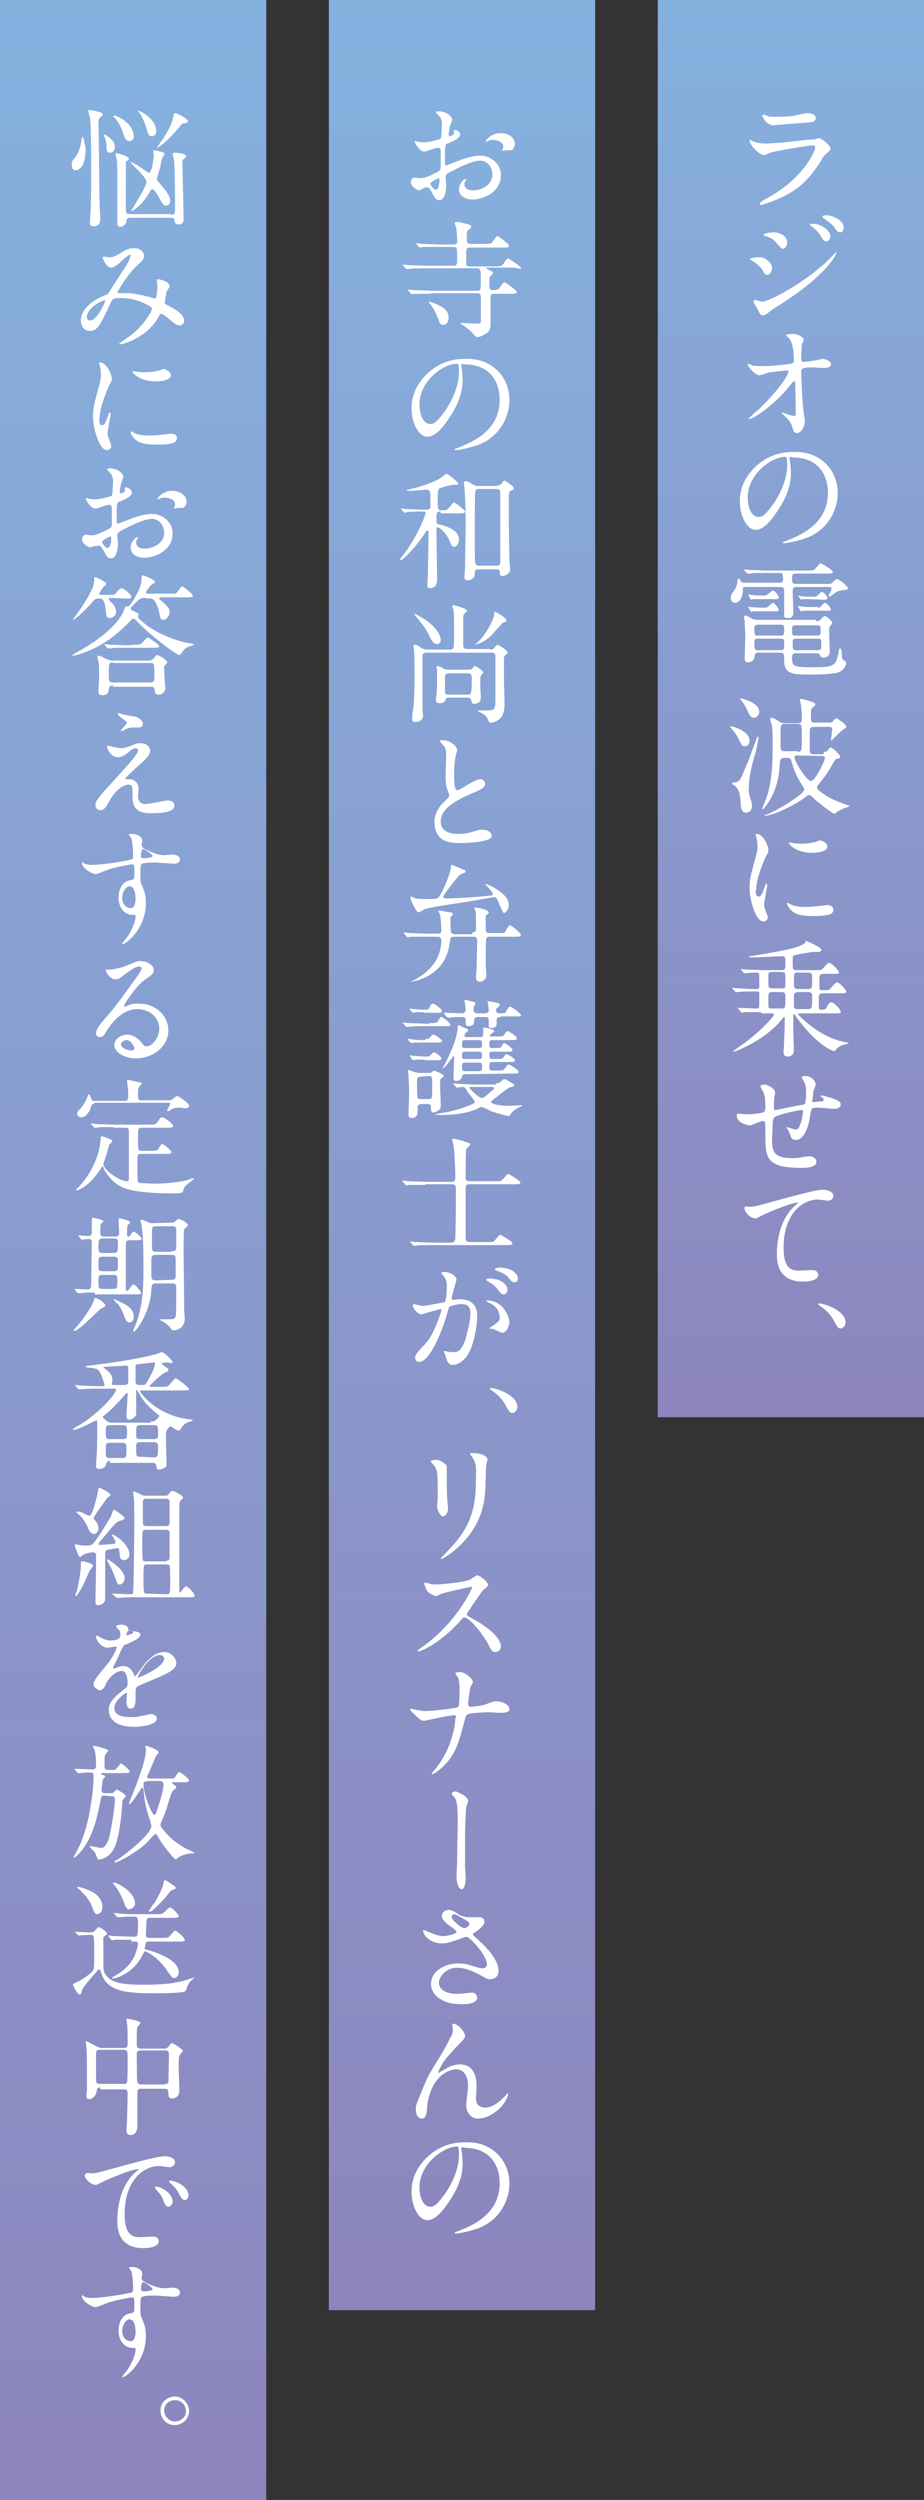 <svg xmlns="http://www.w3.org/2000/svg" width="152" height="411" viewBox="0 0 152 411" enable-background="new 0 0 152 411"><rect x="0" y="0" width="152" height="411" fill="#333333" stroke="none"/><style type="text/css">.st0{fill:url(#SVGID_1_);} .st1{fill:url(#SVGID_2_);} .st2{fill:url(#SVGID_3_);} .st3{fill:#FFFFFF;}</style><linearGradient id="SVGID_1_" gradientUnits="userSpaceOnUse" x1="130.1" y1="194" x2="130.1" y2="427" gradientTransform="translate(0 -194)"><stop offset="0" stop-color="#85B1DF"/><stop offset="1" stop-color="#8D85BE"/></linearGradient><path class="st0" d="M108.2 0h43.8v233h-43.8v-233z"/><linearGradient id="SVGID_2_" gradientUnits="userSpaceOnUse" x1="76" y1="194" x2="76" y2="573.8" gradientTransform="translate(0 -194)"><stop offset="0" stop-color="#85B1DF"/><stop offset="1" stop-color="#8D85BE"/></linearGradient><path class="st1" d="M54.1 0h43.8v379.8h-43.8v-379.8z"/><linearGradient id="SVGID_3_" gradientUnits="userSpaceOnUse" x1="21.9" y1="194" x2="21.9" y2="605" gradientTransform="translate(0 -194)"><stop offset="0" stop-color="#85B1DF"/><stop offset="1" stop-color="#8D85BE"/></linearGradient><path class="st2" d="M0 0h43.8v411h-43.8v-411z"/><path class="st3" d="M125.8 32.8c6.6-3.5 8.3-8.1 8.3-8.5 0-.3-.1-.4-.4-.4-.7 0-6 .9-7 1.2-.1 0-.8.4-1 .4-.9 0-2.4-1.8-2.4-2.4 0-.1.1-.1.1-.1s.3.1.4.2c.4.2 1.2.4 2.1.4 1.7 0 5.9-.5 6.7-.6 0 0 1.4-.1 1.5-.1l.6-.2c.4 0 1.9 1.2 1.9 1.7 0 .3-.1.4-.6.8-.4.3-.6.6-1.1 1.5-1.7 2.5-3 4.1-6 5.6-1.9.9-3.5 1.4-3.7 1.4s-.2-.1-.2-.2v-.1c.1-.2.6-.5.8-.6zm.5-13.7c.3.1.8.1 1.1.1 1 0 2.4 0 3.4-.2.3-.1 1.8-.4 2.1-.4.4 0 1.3.2 1.3.8 0 .7-.7.7-2 .8-.3 0-4.9.4-5 .4-1.1 0-1.8-1.4-1.8-1.6 0-.1 0-.1.1-.1.2-.1.7.1.8.2zm.7 25c0 .4-.3 1.1-.8 1.1-.3 0-.4-.1-.7-.7-.4-.7-1.2-1.3-1.9-1.7-.1 0-.2-.1-.2-.2 0-.3 1.4-.3 1.5-.3.8-.1 2.1.8 2.1 1.8zm-2.5 6.5c-.1-.1-.4-.6-.4-.7-.1-.1-.1-.3-.1-.4 0-.1.1-.2.2-.2s1 .3 1.2.3c1.1 0 6.9-3.1 10.6-6.6l1.5-1.5s.1 0 .1.1c0 0-1.1 3.3-9.3 8.5-1.3.8-1.4.9-1.5 1-.8.6-.9.7-1.1.7-.5.2-.8-.3-1.2-1.2zm5-10.7c0 .5-.4 1-.7 1-.2 0-.3-.1-1.1-1-.5-.6-.9-.8-1.8-1.1-.3-.1-.3-.1-.3-.2 0-.2 1-.4 1.6-.4.3 0 .7 0 1.1.2.6.2 1.2.7 1.2 1.5zm7.1-1c0 .3-.3.8-.7.8-.3 0-.5-.2-1-1.1-.4-.5-.5-.7-1.4-1.4l-.3-.3c0-.1.3-.1.4-.1 1.3-.1 3 1 3 2.1zm2.2-1.4c0 .3-.2.7-.6.7-.4 0-.7-.4-1-.9-.3-.4-1.1-1-1.7-1.4-.2-.1-.2-.2-.2-.3 0-.2.4-.2.8-.2.5 0 2.7.6 2.7 2.1zm-15 22.6c.7.1 1.6.1 1.7.1 1.1 0 4.3-.3 4.6-.4.3-.1.5-.2.5-.5 0-2.7-.6-3.4-.8-3.7-.1-.1-.5-.4-.5-.5 0-.2 1-.2 1.2-.2 1 0 1.7.7 1.7.9 0 .1-.2.7-.3.8l-.1 1.7c0 1 0 1.2.4 1.2s1.7-.2 2.2-.3c.1 0 .8-.2 1-.2s1.3.3 1.3.9c0 .6-1 .6-1.3.6s-1.5-.1-1.7-.1c-1.9 0-1.9.3-1.9.8 0 .3.2 5.2.3 5.7 0 .4.3 2 .3 2.3 0 1.1-.7 2-1.3 2-.5 0-.6-.4-.8-1.1s-.8-1.3-1.2-1.7c-.1-.1-.5-.4-.5-.5l.1-.1s1.6.6 1.9.6c.3 0 .3-.3.3-.5 0-2.3-.1-5-.1-5.1s-.1-.1-.2-.1-.1 0-.5.5c-3 3.8-6.4 5.7-6.8 5.7-.1 0-.1 0-.1-.1s1.1-1.1 1.4-1.3c3-2.8 5.1-5.7 5.1-6.4 0-.1-.1-.2-.2-.2-.4 0-2.9.3-3.3.4-.2.1-1.1.4-1.3.4-.6 0-1.9-1.4-1.9-1.8 0-.1.1-.1.1-.1s.6.2.7.3zm6.1 15.2v.2c.1.7.2 1.3.2 2.3 0 1.4-.3 3.4-2.2 6.2-1.7 2.6-2.8 3.1-3.6 3.1-1.4 0-2.6-2.2-2.6-4.7 0-1.1.2-3.2 2.3-5.4 2.7-2.7 5.5-2.7 6.7-2.7 1.9 0 2.8.4 3.4.7 2.3 1.1 3.7 3.4 3.7 6.1s-1.6 6.1-5.3 7.4c-1.8.6-3.2.8-3.5.8-.1 0-.2 0-.2-.1s0-.1.6-.3c2.2-.9 6.8-2.7 6.8-7.9 0-.8-.1-5.8-5.9-5.8-.4-.2-.4 0-.4.1zm-6.9 6.5c0 1.4.5 3.2 1.8 3.2.6 0 1.1-.3 2.6-2.4 1.1-1.7 2.1-4 2.1-6.1 0-1.3-.1-1.4-.4-1.4-2 0-6.1 2.7-6.1 6.7zm8.1 14.7c-.7 0-.7.3-.7.8s.1 3 .1 3.4c0 .3 0 1-1 .9-.4 0-.5-.1-.5-.5v-3.8c0-.7-.1-.8-.7-.8h-5.6c-.3 0-.5 0-.5.3 0 2.3-1.2 2.3-1.3 2.3-.5 0-.7-.5-.7-.8 0-.4.1-.6.7-1.4.3-.5.4-1.1.4-1.2 0-.5.1-.6.2-.6s.2.2.4.5c.1.2.4.2.6.2h5.8c.2 0 .5 0 .5-.5 0-1 0-1.1-.6-1.1h-2.1c-1.9 0-2.4 0-2.7.1h-.4s-.1-.1-.2-.1l-.4-.5-.1-.1h.1l.9.1 2.9.1h6.6c1 0 1.1 0 1.4-.4.6-.7.7-.8.8-.8s2 1.1 2 1.4-.4.3-1.1.3h-5c-.6 0-.6.3-.6.8 0 .6 0 .9.6.9h5.4c.3 0 .5 0 .7-.3.4-.4.6-.5.7-.5.3 0 1.8 1.2 1.8 1.5 0 .2-.4.3-.6.3-1 .1-1.3.3-1.6.5-.1.1-.7.6-.9.6-.1 0-.1 0-.1-.1s.5-1 .5-1.2c0-.3-.3-.3-.4-.3h-5.3zm3.1 5.6c.5 0 .6 0 .9-.4.4-.4.5-.4.6-.4.3 0 1.2.8 1.2 1.1 0 .1-.2.4-.4.6-.1.2-.1.4-.1.8 0 .5.1 2.8.1 3.2 0 .3 0 1.1-1.1 1.1-.3 0-.4-.1-.5-.4-.1-.2-.2-.3-.7-.3h-3.2c-.3 0-.7 0-.7.6 0 1.4 0 1.7 3 1.7 4 0 4.2-.1 4.7-2.7 0-.2.1-.4.2-.4.3 0 .3 1.3.3 1.5.1.3.2.4.5.6.1.1.2.2.2.3 0 .2-.2 1.1-1.2 1.5s-3.9.4-4.4.4c-3.1 0-4.6 0-4.6-2.3 0-1.1 0-1.3-.7-1.3h-3.5c-.6 0-.6.1-.7.8 0 .5-.7.8-1.1.8-.5 0-.5-.5-.5-.7l.1-3.6c0-.6-.1-2.2-.1-2.4 0-.2-.1-.6-.1-.7s0-.3.2-.3.4.1.9.4c.3.2.5.3 1.1.3h9.6v.2zm-8.5-4.2c.3 0 .3 0 .6-.2.7-.6.8-.6.9-.6.3 0 .9.9.9 1.1 0 .3-.3.3-.5.3h-3.7c-.1 0-.3.1-.3.1l-.2-.2-.2-.4c0-.1-.1-.2-.1-.2v-.1c.1 0 .4.1.4.1.2 0 .8.1 1.3.1h.9zm.1 2c.3 0 .3 0 .6-.2.1-.1.7-.6.8-.6.1 0 .9.8.9 1.2 0 .2-.2.2-.4.2h-3.8l-.3.1-.2-.2-.2-.4-.1-.2v-.1c.1 0 .4.1.4.1.2 0 .8.1 1.3.1h1zm2.6 4.6c.6 0 .6-.2.6-.9s0-.9-.6-.9h-3.7c-.6 0-.6.3-.6.6 0 1 0 1.2.6 1.2h3.7zm-3.7.5c-.3 0-.6 0-.6.5 0 1.2 0 1.4.6 1.4h3.7c.6 0 .6-.2.6-1s0-.9-.6-.9h-3.7zm9.7-.5c.6 0 .6-.2.6-.9 0-.6 0-.8-.6-.8h-3.5c-.6 0-.6.2-.6.9s0 .8.6.8h3.5zm-3.4.5c-.6 0-.6.2-.6.8 0 .9 0 1.1.6 1.1h3.5c.6 0 .6-.2.6-.9 0-.9 0-1-.6-1h-3.5zm2.2-6.5h-1.1l-.3.1s-.1-.2-.2-.2l-.3-.4-.1-.1c.1 0 .4.1.4.1.2 0 .8.1 1.3.1h1c.3 0 .4 0 .7-.3.4-.4.5-.5.6-.5.3 0 .9.8.9 1 0 .3-.4.3-.5.3l-2.4-.1zm1.4 1.4c.2 0 .3 0 .5-.3.3-.3.5-.5.6-.5.3 0 1 .9 1 1.1s-.3.2-.6.2h-4l-.3.1c-.1 0-.1-.1-.2-.2l-.2-.4c-.1-.1-.1-.2-.1-.2v-.1c.1 0 .4.1.4.1.2 0 .8.1 1.4.1h1.5v.1zm-12.1 22.8c-.4 0-.5-.2-.9-1-.1-.3-.5-1-1-1.6-.1-.1-.5-.6-.5-.6 0-.1.1-.1.1-.1.4 0 3.1.8 3.1 2.4 0 .6-.4.9-.8.9zm1.1 9.1c.1.3.1.7.1.8 0 .5-.4 1-.9 1-.9 0-.9-.7-1-2.1-.1-1.6-.6-2-1-2.4-.1 0-.4-.2-.4-.3s.6-.2.7-.2c.7-.2.8-.7 2-3.5l1.3-3.5c.1-.3.2-.5.3-.5.1 0 .1.1.1.1s-.4 2.2-.5 2.5c-.5 1.6-1.1 3.9-1.1 5.5-.1 1 0 1.3.4 2.6zm.4-13.8c-.5 0-.7-.4-1.1-1.3-.3-.6-.6-1.1-.9-1.5l-.3-.4h.1c.2 0 3.1.7 3.1 2.2 0 .5-.4 1-.9 1zm11.5 5.6c.5 0 .6-.1.7-.3.3-.4.3-.4.5-.4s1.5 1.1 1.5 1.5c0 .2-.1.3-.3.3-.4.1-.5.1-.7.5-1.1 1.9-1.3 2.2-2.1 3.2-.7.9-.7.9-.7 1.1 0 .2.1.3.9.9.9.7 2.2 1.3 3.4 1.7.2.1 1.1.4 1.1.4s-.1.1-.7.3c-.3.1-.7.3-1.3.6l-.5.4c-.3 0-2.4-1.6-3.5-2.6-.4-.4-.5-.5-.7-.5-.1 0-.6.3-.8.5-1.4 1-2.9 1.7-3.8 2.1-.6.3-2 .8-2.6.8-.1 0-.1 0-.1-.1s.1-.1.3-.1c.2 0 1.5-.6 3.6-1.9.1-.1 2.6-1.6 2.6-2.2 0-.1 0-.2-.4-.8-.2-.3-1.1-1.7-1.5-3.2-.3-1.1-.4-1.2-.7-1.2h-.7c-.6 0-.6.3-.7.6-.1 1.7-.2 2.7-.7 4.2-.6 2-2 3.7-2.2 3.7v-.1c0-.1.5-1.4.6-1.6.9-2.5 1.1-5.3 1.1-8.6 0-1.3 0-2.7-.1-3.4l-.3-1.1c0-.2.1-.3.3-.3.2 0 .3.1 1.3.7.3.2.4.2.8.2h2.1c.6 0 .7-.2.7-.8 0-.8 0-1-.1-1.9l-.2-1.1c0-.2.1-.2.2-.2s1.3.3 1.5.4c.5.2.8.2.8.5 0 .2 0 .2-.4.5-.3.2-.3.4-.3 1.7 0 .8.2.8.7.8h2.3c.2 0 .4 0 .5-.1s.5-.6.7-.6c.1 0 1.6.9 1.6 1.4 0 .2-.1.2-.6.5l-1.9 1.8v-.1c0-.2.2-1.5.2-1.8 0-.4-.3-.4-.6-.4h-2.3c-.3 0-.8 0-.8.6v3.2c0 .3 0 .7.6.7h1.7v-.4zm-4.3 0c.7 0 .7-.1.7-2.3 0-2.1 0-2.3-.7-2.3h-2.1c-.4 0-.6.1-.7.7v2.6c0 1 0 1.2.7 1.2h2.1v.1zm-.1.6c-.1 0-.4 0-.4.3 0 .7 2 3.9 2.7 3.9s2.3-3.3 2.3-3.8c0-.1-.1-.3-.4-.3l-4.2-.1zm-6.3 23.2c.4 0 .5-.3 1-1.6.1-.4.2-.5.3-.5s.1.2.1.3c0 .2-.5 2.7-.5 3.2 0 .4.3 1 .3 1.1.1.3.3.7.3.9 0 .4-.3.7-.7.7-1.3 0-2.3-3.6-2.3-5.6 0-1.3.2-2 .9-4.6.4-1.3.4-1.8.4-2.2 0-.7-.1-1.2-.2-1.5l-.1-.4c0-.1.1-.1.2-.1 1 0 1.9 1.9 1.9 2.7 0 .2 0 .3-.4 1-.2.4-1.6 3.5-1.6 5.4-.2.6 0 1.2.4 1.2zm12.3 2.1c0 .8-.6 1.1-3.6 1.1-2.1 0-2.9-.5-3.3-.9-.1-.1-.7-.7-.7-1.1 0 0 0-.2.1-.2l.5.3c.6.3 1.5.4 2.3.4.5 0 1.3 0 1.8-.1.3 0 1.8-.2 1.9-.2.8 0 1 .5 1 .7zm-1-10.3c0 1-2.3 1-2.6 1-2.4 0-3.7-1.3-3.7-1.6 0 0 0-.1.1-.1s.3.1.6.1c.5.1 1.1.1 1.4.1 1 0 2-.2 2.3-.3.6-.2.7-.3.9-.2.5.2 1 .5 1 1zm-10.9 27.2h-2.7c-.1 0-.4.1-.4.1s-.1-.1-.2-.1l-.4-.5-.1-.1s0-.1.1-.1c.5 0 2.6.1 3 .1s.4-.2.4-.7v-1.8c0-.3-.1-.3-1.1-.3s-1.9 0-2.3.1h-.4c-.1 0-.1 0-.2-.1l-.4-.5-.1-.1h.1c.1 0 1.1.1 1.3.1 1.5.1 1.7.1 2.7.1.4 0 .4-.2.4-.4v-1.6c0-.5 0-.7-.4-.7s-1.2 0-1.6.1h-.4s-.1 0-.2-.1l-.4-.5-.1-.1h.1l.9.1 2.9.1h2.9c.6 0 .6-.4.6-.7 0-1.4 0-1.6-.5-1.6-.2 0-4.3.2-4.7.2-.7 0-.8 0-.8-.1s.1-.1.9-.2c4.1-.7 6.6-1.1 7.9-1.8.2-.1.5-.3.5-.4 0-.2 0-.2.1-.2s2.4 1 2.5 1.4v.1c0 .3-.5.3-.6.3h-.7c-.4 0-2.5.4-2.9.5-.5.1-.5.2-.5.7 0 1.7 0 1.8.6 1.8h3c1 0 1.1 0 1.4-.3.7-.8.8-.9 1-.9.4 0 1.6 1.3 1.6 1.5 0 .3-.1.3-1.1.3h-1.4c-.6 0-.7.3-.7.7v1.6c0 .4.3.4.6.4.9 0 1 0 1.3-.4.7-.8.8-.9 1-.9.4 0 1.5 1.3 1.5 1.5 0 .3-.1.3-1.1.3h-2.7c-.5 0-.7.1-.7.7v1.5c0 .3 0 .5.4.5s.7 0 .9-.4c.4-.8.5-.8.8-.8.4 0 1.5 1.2 1.5 1.5s-.1.3-1.1.3h-5.6c-.2 0-.3 0-.3.1 0 .3 2.6 2.6 4.7 3.6 1.3.6 1.9.8 3.4 1.1.1 0 .2 0 .2.1 0 0-.8.3-1 .3-.5.2-1 .6-1.1.8-.1.1-.2.2-.3.2-.2 0-2.8-.9-6.2-5.6-.3-.4-.3-.5-.4-.5 0 0-.1 0-.1.3v3l.1 2.6c0 .5-.2 1.1-1.1 1.1-.6 0-.6-.6-.6-.7 0-.1.1-1.7.1-2 .1-2.6.1-3.4.1-3.7 0-.1-.1-.1-.1-.1-.1 0-.3.3-.4.4-2.8 3.5-7.7 5.3-7.9 5.3-.1 0-.1 0-.1-.1 0 0 .6-.4.7-.5 3.3-2.2 6-5.1 6-5.5 0-.2-.2-.2-.4-.2h-1.7v-.2zm1.9-6.6c-.2 0-.4 0-.6.1-.1.1-.1.3-.1 1.6 0 .8 0 1 .7 1h1.5c.2 0 .4 0 .5-.1.1-.2.1-.3.1-1.6 0-.8 0-1-.7-1h-1.4zm0 3.3c-.7 0-.7.2-.7 1.1 0 1.3 0 1.4.1 1.5s.4.1.5.1h1.5c.7 0 .7 0 .7-1.8 0-.6 0-.9-.7-.9h-1.4zm5.8-.5c.7 0 .7-.2.7-1.6 0-.8 0-1.1-.7-1.1h-1.7c-.6 0-.6.1-.6 1.4 0 1.1 0 1.3.7 1.3h1.6zm0 3.3c.1 0 .5 0 .6-.3.1-.1.1-1.7.1-1.9 0-.6-.5-.6-.7-.6h-1.6c-.4 0-.7.2-.7.5v1.9c.1.4.4.4.6.4h1.7zm.9 13.5c-.1 1.4-.2 1.6-.2 1.7 0 .1.2.1.2.1.1 0 .8-.1 1-.1.5 0 .7-.1.7-.3 0-.1 0-.2-.4-.5l-.1-.1c0-.1.1-.1.2-.1.2 0 1.2.3 1.5.4 1.3.4 1.6.7 1.6 1.1 0 .5-.6.7-1 .7s-2.3-.2-2.6-.2c-1.2 0-1.2 0-1.4 1.1-.4 3.1-1.5 4.2-2.3 4.2-.7 0-.8-.2-1-.8-.1-.3-.3-.7-.4-.9 0-.1-.3-.4-.3-.4h.1l1.4.4c.4 0 .6-.2.7-.5.4-.8.6-2.2.6-2.4s0-.3-.3-.3c-.4 0-4.3.8-4.5 1.3-.1.3-.2.5-.2.9 0 .7-.1 2.6-.1 2.7 0 2 .4 3 3.3 3 .4 0 1.1 0 1.9-.2.1 0 .7-.1 1-.1.6 0 1.1.4 1.1.9 0 1-1.9 1-2.4 1-6 0-6-1.7-6-5.7 0-1.8 0-2-.4-2s-1.8.7-2.1.7c-.5 0-2.2-.4-2.2-1.6 0-.3.1-.3.3-.3l1.3.1c1.3 0 2.3-.2 2.7-.3.3-.1.4-.3.4-1.1 0-1.1-.1-1.7-.3-2.2-.1-.2-.5-.9-.5-1 0-.2.4-.3.6-.3.5 0 1.8.6 1.8 1.3 0 .1 0 .3-.1.7 0 0-.1.7-.1 1.6 0 .4 0 .6.3.6.1 0 2.8-.6 3.4-.7 1.3-.2 1.5-.2 1.5-.7.1-.4.1-1.4.1-1.7 0-.6-.1-1.1-.3-1.5 0 0-.4-.7-.4-.8 0-.2.4-.2.5-.2 1.3 0 1.8 1 1.8 1.5 0-.2-.3.8-.4 1zm-10.6 19c.9 0 1.2-.1 4.1-.9 1.9-.5 6.7-1.9 8.1-1.9.7 0 1.7.3 1.7 1 0 .5-.5.8-.8.8s-1.5-.2-1.7-.2c-2.7 0-5.7 2.5-5.7 7.9 0 3.5 1.3 3.8 2.6 3.8.3 0 1.8-.1 2-.1.7 0 1.1.3 1.1.8 0 1.1-2.3 1.1-2.5 1.1-4.3 0-4.3-3.5-4.3-4.5 0-.9 0-5.4 3.1-8.1.1-.1.5-.4.5-.4h-.1c-1.2 0-5.6 1.9-6.3 2.3-.3.2-.5.3-.7.3-1.1 0-2-1.4-1.8-1.7-.1-.4.5-.2.7-.2zm15.1 20c-.4 0-.5-.1-1.2-1.4-.4-.7-1-1.5-2.2-2.3-.1 0-.3-.2-.3-.3s.1-.1.2-.1c.7 0 4.3 1.1 4.3 3.1 0 .5-.4 1-.8 1zm-62.6-196.3c0 .7-1.6 1.3-2.1 1.5-.3.1-.3.2-.4.9v2.3c0 .1 0 .4.2.4.1 0 1.8-.7 2.1-.8 2.1-.8 3-.8 3.6-.8 1.5 0 3.3 1.2 3.3 3.2 0 2.8-2.9 4-4.7 4-1.2 0-2.2-.6-2.2-1.7 0-1 .9-1.7 1.1-1.7.1 0 .1.1.1.1 0 .1 0 .1-.1.2s-.2.3-.2.6c0 1 1.2 1 1.4 1 1.4 0 3.2-.9 3.2-2.6 0-1.5-1.1-2.3-2-2.3-.6 0-1.9.3-4.4 1.6-1.2.6-1.3.7-1.3 1.1l.1 1.4c0 1-.3 2.4-1.1 2.4-.6 0-.8-.4-1-.8-.7-1.3-.8-1.3-1.1-1.3-.2 0-.4.1-.5.1-.1.1-.7.4-.8.4-.2 0-1.3-.6-1.3-1.3 0-.4.2-.8.6-.8.1 0 .7.1.9.1.6 0 1-.1 2.2-.7 1.1-.5 1.2-.6 1.2-1.2v-2.6c0-.1-.1-.5-.3-.5-.3 0-.8.1-1 .2-1.1.4-1.2.4-1.5.4-.7 0-1.5-1.5-1.5-1.6s.1-.1.2-.1l.4.1c.4.1.7.1 1 .1.8 0 2.6-.5 2.7-.6s.2-2.1.2-2.3c0-.7-.1-1.1-.7-1.7l-.3-.3c0-.2.3-.2.5-.2 1.4 0 2.2 1 2.2 1.4l-.4 1.1c0 .1-.2 1-.2 1.4 0 .1 0 .2.2.2.1 0 .7-.2.7-.5l-.1-.3s0-.1.1-.1c-.1-.3 1 0 1 .6zm-4.9 8.1c0 .3.6 1 .9 1s.6-.6.6-1.6c0-.1 0-.3-.1-.3 0-.1-1.4.6-1.4.9zm13.9-6.5c0 .4-.3 1-.7 1h-.7l-.6.1s-.1 0-.1-.1c0 0 .1-.1.1-.2s.1-.2.1-.4c0-.8-1.1-1.1-1.8-1.1-.3 0-.5.1-.8.2l-.2.1s-.1 0-.1-.1.9-1.3 2.3-1.3c1.5-.1 2.5.8 2.5 1.8zm-13.8 24.6h-2.7c-.1 0-.4.1-.4.1l-.2-.1-.4-.5-.1-.1s0-.1.1-.1.8.1 1 .1l2.9.1h7.4c.6 0 .6-.1.6-2.2 0-1.2-.1-1.5-.7-1.5h-8.4c-.5 0-1.9 0-2.7.1h-.4c-.1 0-.1 0-.2-.1l-.4-.5-.1-.1h.1c.1 0 .8.1 1 .1l2.9.1h4.4c.6 0 .6-.3.6-1.2 0-1.8 0-1.9-.6-1.9h-5l-.5.1s-.1-.1-.2-.1l-.4-.5-.1-.1h.1l1 .1 2.9.1h2.2c.6 0 .6-.3.6-.6 0-1-.1-2-.2-2.3l-.2-.6c0-.2.2-.2.4-.2.3 0 .4 0 1.5.3.7.2.8.2.8.5 0 .2-.1.3-.5.5-.1.1-.2.3-.2.6v1.3c.1.3.3.4.6.4h2.3c.8 0 1 0 1.2-.2.2-.1.7-1.1.9-1.1.1 0 1 .6 1.4 1 .4.3.5.4.5.6 0 .3-.1.3-1.1.3h-5.3c-.5 0-.6.2-.6.6v2.2c.1.3.4.3.6.3h4.1c.8 0 1.1 0 1.4-.4.5-.8.6-.9.8-.9.1 0 2.1 1.3 2.1 1.6s-.6-.1-1.3-.1h-4.2c-.1 0-.2 0-.2.1s.1.1.7.4c.2.1.4.2.4.4 0 .1-.2.3-.4.5-.2.1-.2.2-.2.9 0 1.1 0 1.4.6 1.4s.8-.1.9-.2c.2-.1.7-1.1 1-1.1.1 0 2 1.3 2 1.6s-.4.3-1.1.3h-2.6c-.5 0-.6.2-.6.6v4c0 .6 0 1.3-.4 1.7-.6.5-1.4.8-1.7.8-.4 0-.4-.1-1.1-.9-.2-.2-.4-.4-1.3-1-.2-.1-.4-.3-.4-.3 0-.1.1-.1.1-.1.4 0 2.2.1 2.5.1.7 0 .7-.1.7-.6v-4c-.1-.3-.3-.4-.6-.4h-7.6v.1zm2 5.1c-.5 0-.5-.2-.8-.9-.4-1.1-1-2.2-1.4-2.6-.1-.1-.2-.2-.2-.3h.1s.4.1.7.2c2 .8 2.5 1.4 2.5 2.5 0 .2-.1 1.1-.9 1.1zm3 6.6v.2c.1.7.2 1.3.2 2.3 0 1.4-.3 3.4-2.2 6.2-1.7 2.6-2.8 3.1-3.6 3.1-1.4 0-2.6-2.2-2.6-4.7 0-1.1.2-3.2 2.3-5.4 2.7-2.7 5.5-2.7 6.7-2.7 1.9 0 2.8.4 3.4.7 2.3 1.1 3.7 3.4 3.7 6.1s-1.6 6.1-5.3 7.4c-1.8.6-3.2.8-3.5.8-.1 0-.2 0-.2-.1s0-.1.6-.3c2.2-.9 6.8-2.7 6.8-7.9 0-.8-.1-5.8-5.9-5.8-.4-.2-.4 0-.4.1zm-6.9 6.5c0 1.4.5 3.2 1.8 3.2.6 0 1.1-.3 2.6-2.4 1.1-1.7 2.1-4 2.1-6.1 0-1.3-.1-1.4-.4-1.4-2 0-6.1 2.7-6.1 6.7zm4 65.4c.6-.6.9-.9.9-1.1 0-.1-.1-.5-.2-.7-.3-.8-.4-1.3-.4-2.5 0-.5.1-2.9.1-3.5 0-1.1-.3-1.4-.6-1.7l-.5-.6c0-.1.5-.1.6-.1 1.2 0 2.3 1 2.3 1.6l-.3 1.3c-.1.6-.2 1.6-.2 2.8 0 .8 0 2.5.5 2.5.3 0 .4-.1 1.6-.8.2-.1 1.6-1 2.2-1 .5 0 .8.4.8.8 0 .6-.9 1-1.6 1.3-5 2-5.7 3.6-5.7 4.9 0 1.4 1.2 2 2.9 2 1.1 0 1.9-.2 2.5-.4 1-.3 1.2-.3 1.6-.3.7 0 1.4.5 1.4 1 0 1.1-4.3 1.2-5.4 1.2-1 0-4 0-4-3.3-.1-.6.1-2.1 1.5-3.4zm4.7 21.4c.6 0 .6-.4.6-.8 0-2.4 0-2.4-.1-2.8 0-.1-.2-.4-.2-.4 0-.1.1-.1.2-.1s2.2.3 2.2.8c0 .1 0 .2-.4.4-.1.1-.1.2-.1.4v1.9c0 .4 0 .7.7.7h1.3c1 0 1.1 0 1.2-.2s.6-1.1.8-1.1c.2 0 1.8 1.3 1.8 1.6s-.4.3-1.1.3h-4c-.2 0-.5 0-.6.3-.1.2-.1 3.3-.1 4.1 0 .3.1 1.8.1 1.9 0 .9-.8 1.1-1 1.1-.6 0-.7-.4-.7-.9 0 0 .1-.9.1-1.1 0-.3.1-4.1.1-4.6s-.1-.8-.6-.8h-3.1c-.7 0-.7.1-.8.9-.4 3.2-2.2 5.6-6.2 6.5h-.2s0-.1.2-.1c4.1-2.1 4.6-4.6 4.8-6.3v-.4c0-.4-.2-.6-.6-.6h-4.5c-.1 0-.4.1-.4.1s-.1-.1-.2-.1l-.4-.5-.1-.1s0-.1.1-.1l.9.1 2.9.1h1.7c.5 0 .6-.1.6-.7 0-.5-.1-1.9-.2-2.4 0-.1-.3-.6-.3-.6 0-.1.1-.1.2-.1.2 0 1.7.3 1.8.3.1 0 .4.1.4.3 0 .1-.1.2-.3.4-.1.1-.1.2-.1.4 0 .1 0 2 .1 2.2s.4.3.7.3h2.8v-.3zm4.5-4.5c-.5-1.3-.7-1.3-1-1.3-.1 0-4.5.8-5.3.9-1.3.2-5.5.8-6.1 1.1-.1.1-.8.5-1 .5-.3 0-1.3-2.1-1.3-2.4 0-.1 0-.2.1-.2s.6.2.7.3c.5.1 1.2.1 1.8.1 1.8 0 1.9 0 2.3-.6.6-1.1 1.8-3.7 1.8-4.9 0-.1.1-.1.2-.1s1.8.8 2 .8c.1 0 .2.1.2.2 0 .2-.1.3-.3.3-.4.2-.6.3-.7.4-.4.3-2.7 3.3-2.7 3.5 0 .3.4.3.5.3 1.8 0 4.8-.2 6.7-.4.9-.1 1-.1 1-.3 0-.3-1.3-1.6-1.3-1.7.1 0 1 .3 1.9.9 1.1.7 2 1.5 2 2.6 0 .7-.5 1.3-.8 1.3-.2-.1-.2-.2-.7-1.3zm-11.5 19.4c.8 0 1.2 0 1.4-.4.3-.5.3-.6.5-.6.3 0 1.5 1 1.5 1.3 0 .2-.1.2-1.1.2h-3c-.5 0-1.9 0-2.7.1h-.4c-.1 0-.1 0-.2-.1l-.4-.5-.1-.1h.1l.9.1 2.9.1h.6v-.1zm-.7 2.6c.4 0 .5 0 .7-.2.4-.5.4-.5.6-.5.3 0 1.4.8 1.4 1 0 .3-.3.3-.7.3h-3.8l-.5.1s-.1-.1-.2-.1l-.4-.5v-.1h.1c.1 0 .5 0 .5.1.4 0 1.1.1 1.8.1h.5v-.2zm.4 5.6c.2 0 .4 0 .6-.1l.4-.3s1.6.6 1.6.9c0 .1-.1.2-.3.3-.3.2-.3.3-.3 1.1 0 .5.1 2.8.1 3.4 0 .3 0 .6-.2.7-.2.2-.7.5-1 .5-.4 0-.4-.4-.4-.7 0-.5-.1-.7-.6-.7h-.9c-.2 0-.7 0-.7.5v.7c0 .3 0 1.1-1 1.1-.5 0-.5-.4-.5-.6 0-.1.1-3 .1-3.6 0-1-.1-2.4-.1-2.8l-.1-.8s0-.1.1-.1 1 .4 1.2.4c.3.1.5.1.9.1h1.1zm-.7-10h-1.2l-.5.1-.2-.1-.4-.5v-.1h.1c.1 0 .5.1.5.1.5 0 1.1.1 1.7.1.7 0 .8 0 1-.4.1-.4.3-.6.5-.6.3 0 1.5.9 1.5 1.2s-.3.3-.7.3h-2.3v-.1zm.2 7.8h-1.4c-.1 0-.5.1-.5.1s-.1-.1-.2-.1l-.3-.5-.1-.1c0-.1.1-.1.1-.1.1 0 .5.1.5.1l1.8.1c.7 0 .8 0 1-.2.4-.4.5-.5.6-.5.2 0 1.2.7 1.2 1s-.3.3-.7.3h-2v-.1zm-.6 2.8c-.7 0-.7.3-.7.9 0 .3 0 2.4.1 2.6.1.2.4.2.6.2h1.1c.1 0 .5 0 .6-.2s.1-1.8.1-2.2c0-1.3 0-1.4-.7-1.4l-1.1.1zm12.3 1.1c.2 0 .4 0 .7-.2.1-.1.5-.5.7-.5.1 0 1.6.8 1.6 1s-.1.2-.8.4c-.3.1-1.9 1.4-2.3 1.7-.2.1-.7.5-.7.7 0 .3 1.3.6 3.1.6l1.9-.1s.1 0 .1.1-.1.1-.2.1c-.3.1-1 .5-1.5 1-.1.1-.4.6-.5.6-.2 0-1.7-.4-2.9-.8-.2-.1-1.3-.7-1.6-.7-.2 0-.2 0-.7.3-1 .4-2.6 1-5.9 1-.2 0-1 0-1-.1s1.8-.3 2.1-.4c2.2-.5 4.4-1.3 4.4-1.6l-.1-.3c-.5-.7-.8-.9-1.3-1.8-.2-.3-.3-.4-.6-.4l-.9.1c-.1 0-.1 0-.2-.1l-.4-.5-.1-.1h.1l.9.1c.6 0 1.7.1 2.9.1h3.2v-.2zm-5.1-1.5c-.4 0-.4.2-.5.4-.1.5-.5.7-1 .7-.3 0-.4-.2-.4-.5 0-.4.1-2.5.1-3 0-.6 0-.6-.1-.6 0 0-1.5 2.1-1.8 2.1 0-.1.7-1.3.8-1.6.2-.4 1.7-3.4 1.7-5.4 0-.1.1-.2.1-.2s1.3.6 1.5.7c.1 0 .1.1.1.2s-.2.3-.4.4c-.1.1-.2.4-.2.5 0 .2.2.2.3.2h2.3c.5 0 .5-.1.5-1.4 0-.1 0-.2.1-.2 0 0 1.7.3 1.7.6 0 .1 0 .1-.4.4 0 0-.3.2-.3.4 0 .1.1.1.3.1h.9c.9 0 1 0 1.2-.4.2-.3.4-.5.5-.5s1.5.8 1.5 1.2c0 .3-.1.3-1.1.3h-2.9c-.5 0-.5.2-.5.8 0 .4.1.5.5.5h.4c.9 0 1 0 1.2-.4.1-.3.2-.4.4-.4.1 0 1.3.8 1.3 1.1s-.1.3-1.1.3h-2.2c-.5 0-.5.2-.5.5 0 .6.1.7.5.7h.7c.8 0 1 0 1.2-.4.1-.1.3-.4.4-.4.2 0 1.4.7 1.4 1s-.1.3-1.1.3h-2.6c-.5 0-.5.2-.5.7 0 .4 0 .7.4.7h1c.8 0 .9 0 1.2-.4.1-.2.4-.6.6-.6s1.6.9 1.6 1.2-.1.3-1.1.3l-7.7.1zm5.9-9.4c-.3 0-.7 0-.7.5v.6c0 .3-.1.7-.9.7-.4 0-.4-.2-.4-.5 0-1.2 0-1.3-.6-1.3h-1.1c-.4 0-.7.1-.7.5s0 1-.9 1c-.3 0-.5-.1-.5-.6 0-.7 0-.9-.6-.9-.1 0-1.5 0-2 .1h-.3l-.2-.1-.4-.5-.1-.1s0-.1.1-.1l2.9.1c.1 0 .6 0 .6-.6l-.1-1-.1-.5c0-.1.1-.1.2-.1s.9.2 1.3.3c.1 0 .3.1.3.3 0 .1 0 .1-.2.4-.1.1-.1.4-.1.5 0 .5.1.7.7.7h1.1c.5 0 .7-.2.7-.5 0-.4-.1-.7-.1-.9l-.1-.5c0-.1.1-.1.2-.1l1.1.2c.5.1.7.2.7.4s-.1.3-.3.4c-.2.1-.3.3-.3.5 0 .3.2.5.6.5.8 0 .9 0 1.1-.4.3-.5.4-.7.6-.7.4 0 1.8 1.2 1.8 1.4s-.1.2-1.1.2h-2.2v.1zm-3.6 8.9c.5 0 .5-.2.5-.7s0-.7-.5-.7h-2.3c-.5 0-.5.3-.5.5 0 .7 0 .9.5.9h2.3zm0-2c.4 0 .5-.2.5-.5 0-.5 0-.7-.5-.7h-2.3c-.5 0-.5.2-.5.8 0 .3.1.4.5.4h2.3zm0-1.8c.5 0 .5-.2.5-.6 0-.5 0-.7-.5-.7h-2.3c-.5 0-.5.2-.5.8 0 .3 0 .5.5.5h2.3zm-.4 6.4h-1c-.1 0-.2 0-.2.1 0 .2 1.6 1.7 2 1.7.3 0 .5-.1 1.5-1 .5-.4.6-.5.6-.6 0-.2-.3-.2-.3-.2h-2.6zm-8.4 16.1h-2.7c-.1 0-.4.1-.4.1l-.2-.1-.4-.5-.1-.1s0-.1.1-.1l.9.1 2.9.1h4.2c.2 0 .6 0 .6-.6 0-1.6-.1-3.1-.2-4.7 0-.3-.3-1.5-.3-1.7 0-.1.1-.1.2-.1 0 0 1.5.3 1.9.5.6.2.9.3.9.4 0 .2-.7.7-.7.8-.1.3-.1 3.9-.1 4.4 0 .7 0 .9.7.9h4.1c1 0 1 0 1.4-.4.6-.7.7-.8.8-.8.1 0 2 1.1 2 1.4 0 .3-.4.3-1.1.3h-7.2c-.4 0-.7 0-.7.7v8.2c0 .3.1.6.7.6h2.8c1 0 1.1 0 1.4-.4.6-.7.7-.8.8-.8.1 0 2 1.1 2 1.4 0 .3-.4.3-1.1.3h-12c-1.8 0-2.5 0-2.7.1h-.4c-.1 0-.1 0-.2-.1l-.4-.5-.1-.1h.1l.9.1 2.9.1h2.9c.2 0 .6 0 .7-.6 0 0 .1-3.5.1-7.9 0-.7 0-1.1-.6-1.1h-4.4v.1zm-2.1 19.8c0-.1.1-.2.2-.2s1.2.3 1.4.3c.6 0 3.5-.6 3.6-.6.4-.3.4-2.4.4-2.5 0-.5 0-1.2-.5-1.8l-.4-.5c0-.1.3-.2.3-.2 1.4 0 2.2.8 2.2 1.3 0 0-.8 2.7-.8 3.1 0 .1.1.2.2.2l1.2-.1c1.6 0 2.8.8 2.8 2.7 0 1.7-.6 5.3-1.8 6.8-.6.7-1.4 1.3-2.2 1.3-.8 0-1-.7-1.2-1.5l-.3-.7s0-.1.1-.1l.5.1c.4.1.9.1 1.1.1.6 0 1.4-.3 2-2.6.2-.8.7-2.6.7-3.7 0-1.5-.8-1.6-1.5-1.6s-1.9.3-2 .5c-.1.1-.1.2-.3.9-.8 2.9-2.9 8.1-4.6 8.1-.5 0-.7-.3-.7-.7s.1-.6 1.4-2c.6-.6 1.5-1.6 2.6-4.8.1-.2.3-.8.3-1 0-.1 0-.2-.1-.2l-2.9.8c-.7.4-1.7-.9-1.7-1.4zm14.7 4.5c-.2 0-1.2-.5-1.4-.6-.1 0-.7-.1-.7-.1 0-.1.7-.5.8-.6.8-.6.9-.7.9-1.2 0-.4-.1-1.7-1.7-2.4-.2-.1-.5-.2-.5-.3l.1-.1c2.7 0 3.7 2.7 3.7 3.7 0 .1-.3 1.6-1.2 1.6zm.9-7.1c0 .4-.3.8-.6.8s-.5-.1-1.1-.9c-.4-.5-.6-.7-1.5-1.2-.1-.1-.3-.2-.3-.3s.2-.2.4-.2c2.7 0 3.1 1.6 3.1 1.8zm1.7-1.8c0 .3-.2.6-.5.6-.5 0-.7-.3-1.1-.8-.3-.4-1.2-.9-1.9-1.1-.2-.1-.3-.1-.3-.2 0-.2.5-.3.8-.3 2.6.1 3 1.4 3 1.8zm-.9 22.1c-.4 0-.5-.1-1.2-1.4-.4-.7-1-1.5-2.2-2.3-.1 0-.3-.2-.3-.3s.1-.1.2-.1c.7 0 4.3 1.1 4.3 3.1 0 .5-.4 1-.8 1zm-12.5 7.7c.5 0 1.7.7 1.7 1.1v.7c0 2.4 0 4.3.1 4.9 0 .3.1 1.3.1 1.5 0 .5-.5 1.1-.8 1.1-.5 0-1-1.1-1-1.7l.1-1.1v-2.2c0-2.4-.1-2.8-.8-3.6-.2-.2-.3-.3-.3-.5 0-.1.4-.2.9-.2zm5.8-.6c-.3-.3-.3-.4-.3-.4 0-.1 0-.1.6-.1 1.3 0 2.3.5 2.3 1.1l-.2.8c-.1.6-.1 3.7-.2 4.5-.1 1.5-.5 6-5.3 9.8-.6.5-1.7 1.2-1.9 1.2-.1 0-.1 0-.1-.1l1.6-1.7c4.1-4.3 4.2-8 4.2-12.2.1-1.7-.3-2.2-.7-2.9zm-.2 21.5c-.1 0-4.6 1-4.7 1.1-.1 0-.8.4-1 .4-.3 0-1.3-.6-1.4-.8-.1-.1-.5-1.1-.5-1.2s0-.2.1-.2l.5.1c.7.2.9.2 1.1.2.7 0 4.7-.3 5.8-.8.2-.1 1-.7 1.2-.7.5 0 1.8 1.1 1.8 1.6 0 .2-.8.8-.9.9-.4.5-2.1 3-2.4 3.5-.1.1-.2.3-.2.4 0 .2 0 .2.9.7 1 .5 4.7 2.7 4.7 4.6 0 .5-.4.9-.9.9s-.6-.1-1.3-1.5c-1.5-2.6-3.3-4.2-3.8-4.2-.2 0-.3.1-.7.6-.7.8-2.9 3.1-5.6 4.5-.6.3-1.1.5-1.3.5 0 0-.1 0-.1-.1s.8-.7 1-.8c5.5-4 8-9.4 8-9.8-.1.1-.3.1-.3.1zm-2.7 21.1c-.4 0-1.6.2-2 .3-.5.1-2.8.6-2.9.6-.5 0-.6-.1-1.7-1.1-.5-.5-.6-.6-.6-.8 0 0 0-.1.1-.1l.8.2c.5.1 1 .2 1.6.2 1 0 4.7-.4 5.2-.6.3-.1.3-.3.3-.7.1-.5.1-1.6.1-2.1 0-1.2-.1-1.8-.3-2.2-.1-.1-.4-.5-.4-.6 0-.2.7-.2.9-.2.6 0 2 1.1 2 1.6 0 .1-.3.7-.4.8-.1.4-.4 2.4-.4 2.7 0 .4.1.6.5.6s1.9-.2 2.4-.4c1.1-.4 1.3-.5 1.8-.5.6 0 2.1.4 2.1 1.3 0 .6-1.1.6-1.5.6l-1.9-.1c-.2 0-3 .1-3.4.3-.2.1-.4.3-.5.8-1 3.8-1.5 5.9-3.8 8-.7.7-1.5 1.1-1.6 1.1l-.1-.1c0-.1.7-.8 1.1-1.4 1.6-2.2 2.1-4.1 2.4-5.2.4-1.4.4-2.4.4-2.5.3-.3.1-.5-.2-.5zm2.3 14.1c0 .2-.3.9-.3 1-.1.6-.2 3.8-.2 4.5v5.1c0 .5.1 1.6.1 2 0 .6-.1 1.9-.7 1.9-.3 0-.8-.8-.8-2 0-.4.1-2.4.1-2.9 0-1.4.1-5.2.1-6.2 0-1.3 0-3-.4-3.8-.1-.2-.3-.4-.5-.6 0 0-.1-.1-.1-.2 0-.2.4-.4.7-.4.1.1 2 .7 2 1.6zm-4.3 23.4c-2.2 0-3.1-1.6-3.1-2 0-.1 0-.2.2-.2l.9.4c.7.3 1.5.6 2.2.6.8 0 2.2-.4 2.2-.7 0-.2-.7-.7-1-.9-.6-.4-1.4-1.1-1.4-1.7 0-.7.6-1 1.1-1 .4 0 .7.1 1.6.7.3.2.8.5 2 .5h1.6c.7.1.7.7.7.8 0 .5-1 1.3-1.3 1.5-.6.4-.6.4-.6.5s.1.3.3.4c1.1 1 3.9 3.4 3.9 5.6 0 1.4-1.3 1.4-1.4 1.4-.4 0-.5-.1-1.8-.8-.8-.4-2.2-1.1-3.6-1.1-2 0-3 1.7-3 2.4 0 1.3 1.3 1.9 3.1 1.9.4 0 2.2-.2 2.2-.2.7-.1 1 .5 1 .8 0 1.1-2 1.1-2.4 1.1-1.8 0-2.7-.3-3.4-.7-1.1-.5-1.8-1.6-1.8-2.6 0-2.1 2.2-3.4 4.5-3.4.5 0 1.1 0 2.3.4 1.3.4 1.4.4 1.7.4.2 0 .7-.1.7-.7 0-1.4-2.8-4.5-3.4-4.5-.1 0-2.2.8-2.7.9-.6.2-1.2.2-1.3.2zm3.7-2.5c.1 0 .8-.2.8-.7 0-.3-.1-.3-.7-.7-1.4-.8-1.6-.9-1.8-.9-.1 0-.4.1-.4.4 0 .5.8 1.1.9 1.2.3.3.9.7 1.2.7zm.1 17.7c0 .3-.1.5-1.2 1.6-1.8 1.9-2.3 2.5-2.8 3.5-.1.1-.4.8-.4.9s0 .1.1.1c.2-.2.6-.4.8-.5 1.4-.9 2.3-.9 2.7-.9 2.6 0 2.7 2.8 2.7 3.6l-.1 2c0 1.5 1.3 1.5 1.5 1.5 1.2 0 2.3-.9 3.3-1.9.1-.1.4-.5.4-.5s.1 0 .1.1c0 .4-.5 1.4-1 2-1.1 1.3-2.7 2.1-4 2.1-1.2 0-1.9-1.1-1.9-2.2 0-.5.3-2.7.3-3.1 0-1.2-.4-2.8-2-2.8-.4 0-3.9.4-4.7 5.8 0 .3-.1 1.4-.2 1.6 0 .1-.2.7-.7.7-.3 0-1-.2-1-1.6 0-.6.1-.7.6-2l1-2.4c.7-1.6 1-1.9 3.1-5.4.1-.2 1-1.9 1.2-2.3.1-.2.2-.5.2-.8l-.1-1c0-.1 0-.1.1-.1.9 0 2 1.4 2 2zm-.6 18.5v.2c.1.7.2 1.3.2 2.3 0 1.4-.3 3.4-2.2 6.2-1.7 2.6-2.8 3.1-3.6 3.1-1.4 0-2.6-2.2-2.6-4.7 0-1.1.2-3.2 2.3-5.4 2.7-2.7 5.5-2.7 6.7-2.7 1.9 0 2.8.4 3.4.7 2.3 1.1 3.7 3.4 3.7 6.1s-1.6 6.1-5.3 7.4c-1.8.6-3.2.8-3.5.8-.1 0-.2 0-.2-.1s0-.1.6-.3c2.2-.9 6.8-2.7 6.8-7.9 0-.8-.1-5.8-5.9-5.8-.4-.2-.4-.1-.4.1zm-6.9 6.4c0 1.4.5 3.2 1.8 3.2.6 0 1.1-.3 2.6-2.4 1.1-1.7 2.1-4 2.1-6.1 0-1.3-.1-1.4-.4-1.4-2 0-6.1 2.8-6.1 6.7zm-55.5-332.3c-.3.5-.8.7-1.1.7-.4 0-.6-.4-.6-.9s.1-.7.5-1.1c.9-1.2 1-2.4 1.2-3.4 0-.1 0-.1.1-.1s.5 1.6.5 2.2c-.1 1.5-.3 2.1-.6 2.6zm2.9 6.7l.1 2c0 .3 0 1.2-1.1 1.2-.6 0-.6-.3-.6-.7 0-.3.1-1.5.1-1.7.1-2.4.1-5.1.1-7 0-1.8 0-7.1-.2-8.4l-.3-1.2c0-.1.2-.1.3-.1.3 0 1.1.2 1.5.3.3.1.6.2.6.4s-.1.2-.4.5c-.3.2-.3.5-.3.7.1 4.1.1 10.7.2 14zm1.7-8.9c-.6 0-.6-.5-.6-1.2 0-.5-.1-1-.4-1.6v-.2c.2 0 1.8.9 1.8 2 0 .6-.3 1-.8 1zm3.2-1.9c-.6 0-.8-.6-1.1-1.4-.3-1.1-.9-2-1.5-2.6l-.1-.1s0-.1.1-.1c.7 0 3.3 1.4 3.3 3.4.1.3-.2.8-.7.8zm6.8 12.1c.5 0 .7-.1.7-.7 0-1.4 0-7.4-.2-8.4l-.2-.8c0-.2.2-.3.3-.3.3 0 1.9.1 1.9.6 0 .1-.1.2-.3.4-.3.2-.3.3-.3.6 0 1.3.2 7.7.2 9.1 0 .5 0 1.1-.8 1.1-.6 0-.7-.4-.7-.7-.1-.4-.4-.4-.6-.4h-6.6c-.6 0-.7.2-.7.6-.1.7-.8.9-1 .9-.5 0-.5-.5-.5-.7v-6.8c0-.9 0-3.2-.1-3.6l-.2-.8c0-.1.1-.2.2-.2.2 0 2 .5 2 .9 0 .1 0 .1-.1.2-.3.2-.3.2-.4.3v7.7c0 .7.1.9.7.9h6.7v.1zm-6.7-8.7c.1 0 1 .4 1.7.9.2.1 1.2.9 1.4.9.5 0 .8-2.4.8-2.9l-.1-.6c0-.1.1-.2.2-.2s1.7.3 1.7.6l-.4.7c-.1.2-.3 1.1-.3 1.3-.3 1-.3 1.2-.5 1.7l-.1.4c0 .3.2.4.5.8.6.6 1.7 2 1.7 2.8 0 .4-.2.8-.7.8-.4 0-.5-.2-1.6-2.1-.1-.1-.4-.6-.6-.6s-.4.3-.5.5c-.7 1.2-1.6 2.3-2.7 3l-.2.1s-.1 0-.1-.1c0 0 2.5-3.9 2.5-4.7 0-.5-1.3-1.9-2-2.5l-.7-.8zm3.6-4.2c-.5 0-.6-.2-1-1.6-.2-.6-.7-1.9-1.2-2.4 0-.1-.1-.1-.1-.1s0-.1.1-.1c.2 0 2.9 1.3 2.9 3.4.1.2-.2.8-.7.8zm.9 1.9l-.1.1v-.1c.3-.4.7-1.1.9-1.3.6-.9 1.6-2.5 1.8-3.8.1-.5.1-.6.3-.6.3 0 2.1.9 2.1 1.3 0 .3-.2.3-.7.4-.3 0-.5.3-.6.5-1.4 1.6-2.4 2.7-3.7 3.5zm-4.5 17.6c-.3 0-1.2.8-1.5 1.1s-1.1 1-1.6 1c-.8 0-1.4-1.5-1.4-1.6s0-.2.2-.2l.7.1c.7 0 .9 0 2.2-.8 1-.7 1.7-.7 2-.7 1.4 0 1.7.9 1.7 1.3s-.2.7-1.3 1.7c-1.5 1.4-3.1 4.2-3.1 4.3s.1.1.2.1h1.7c1.4.1 2.9.5 4 .8.2.1.3.1.3.1.3 0 .4-1.7.4-1.9s-.1-1.1-.1-1.2c0-.1.1-.1.2-.1s1.9.3 1.9 1.2c0 .1-.4.7-.5.8 0 0-.3 1.7-.3 1.8 0 .3.1.3.5.5.8.4 2.7 1.4 2.7 2.5 0 .6-.5.8-.8.8-.4 0-.7-.2-2.1-1.4 0 0-.7-.5-.9-.5-.2 0-.2.1-.3.3-.6 1.1-1.6 2.6-4.1 3.9-1.2.6-2.1.8-2.3.8 0 0-.2 0-.2-.1l.4-.3c2.1-1.4 3.1-2.3 4.4-4.2.3-.5.6-1 .6-1.2s0-.3-1.2-.9c-1.4-.7-2.8-.9-3.9-.9-1.3 0-1.4.1-1.7.8-1.8 3.9-2.2 4.6-3.5 4.6-1.1 0-1.4-1.2-1.4-1.7 0-1.8 1.9-3.4 4.1-4.2.3-.1.3-.1.5-.4.5-.8 3.1-4.8 3.2-5s.3-.8.3-.9c.2-.2.1-.3 0-.3zm-7.1 10.2c0 .4.2.6.5.6 1.2 0 2.5-3.1 2.5-3.2 0-.1 0-.1-.1-.1-.7 0-2.9 1.4-2.9 2.7zm2.5 17.8c.4 0 .5-.3 1-1.6.1-.4.2-.5.3-.5.1 0 .1.2.1.3 0 .2-.5 2.7-.5 3.2 0 .4.3 1 .3 1.1.1.3.3.7.3.9 0 .4-.3.7-.7.7-1.3 0-2.3-3.6-2.3-5.6 0-1.3.2-2 .9-4.6.4-1.3.4-1.8.4-2.2 0-.7-.1-1.2-.2-1.5l-.1-.4c0-.1.1-.1.2-.1 1 0 1.9 1.9 1.9 2.7 0 .2 0 .3-.4 1-.2.4-1.6 3.5-1.6 5.4-.2.6 0 1.2.4 1.2zm12.3 2.1c0 .8-.6 1.1-3.6 1.1-2.1 0-2.9-.5-3.3-.9-.1-.1-.7-.7-.7-1.1 0 0 0-.2.1-.2l.5.3c.6.3 1.5.4 2.3.4.5 0 1.3 0 1.8-.1.3 0 1.8-.2 1.9-.2.8 0 1 .4 1 .7zm-1-10.3c0 1-2.3 1-2.6 1-2.4 0-3.7-1.3-3.7-1.6 0 0 0-.1.1-.1s.3.1.6.1c.5.1 1.1.1 1.4.1 1 0 2-.2 2.3-.3.6-.2.7-.3.9-.2.5.2 1 .5 1 1zm-6.4 19.3c0 .7-1.6 1.3-2.1 1.5-.3.1-.3.2-.4.9v2.3c0 .1 0 .4.2.4.1 0 1.8-.7 2.1-.8 2.1-.8 3-.8 3.6-.8 1.5 0 3.3 1.2 3.3 3.2 0 2.8-2.9 4-4.7 4-1.2 0-2.2-.6-2.2-1.7 0-1 .9-1.7 1.1-1.7.1 0 .1.1.1.1 0 .1 0 .1-.1.2s-.2.3-.2.6c0 1 1.2 1 1.4 1 1.4 0 3.2-.9 3.2-2.6 0-1.5-1.1-2.3-2-2.3-.6 0-1.9.3-4.4 1.6-1.2.6-1.3.7-1.3 1.1l.1 1.4c0 1-.3 2.4-1.1 2.4-.6 0-.8-.4-1-.8-.7-1.3-.8-1.3-1.1-1.3-.2 0-.4.1-.5.1-.2-.1-.7.2-.9.2s-1.3-.6-1.3-1.3c0-.4.2-.8.6-.8.1 0 .7.1.9.1.6 0 1-.1 2.2-.7 1.1-.5 1.2-.6 1.2-1.2v-2.6c0-.1-.1-.5-.3-.5-.3 0-.8.1-1 .2-1.1.4-1.2.4-1.5.4-.7 0-1.5-1.5-1.5-1.6s.1-.1.2-.1l.4.1c.4.1.7.1 1 .1.8 0 2.6-.5 2.7-.6s.2-2.1.2-2.3c0-.7-.1-1.1-.7-1.7l-.3-.3c0-.2.3-.2.5-.2 1.4 0 2.2 1 2.2 1.4l-.4 1.1c0 .1-.2 1-.2 1.4 0 .1 0 .2.2.2.1 0 .7-.2.7-.5l-.1-.3s0-.1.1-.1c0-.2 1.1.1 1.1.8zm-4.9 8.1c0 .3.6 1 .9 1s.6-.6.6-1.6c0-.1 0-.3-.1-.3 0-.1-1.4.6-1.4.9zm13.9-6.6c0 .4-.3 1-.7 1h-.7l-.6.1s-.1 0-.1-.1c0 0 .1-.1.1-.2s.1-.2.1-.4c0-.8-1.1-1.1-1.8-1.1-.3 0-.5.1-.8.2l-.2.1c-.1 0-.1 0-.1-.1s.9-1.3 2.3-1.3c1.5 0 2.5.8 2.5 1.8zm-6.9 15.8c-.7 0-.8.1-1.7 1-.3.3-.6.6-.6.7 0 .2.1.3.6.5.5.3.7.3.7.6l-.1.4c0 .2 1 .9 1.3 1.2 2.2 1.6 4.9 2.7 7.4 3.1.1 0 .5.1.5.2l-.2.1c-1 .3-1.1.4-1.5.8-.1.1-.5.8-.7.8-.5 0-5.2-3.6-7-5.6-.3-.3-.4-.4-.5-.4l-.3.1c-.3.3-.8.9-1.2 1.2-3.9 3.9-8.2 4.8-8.5 4.8 0 0-.1 0-.1-.1 0 0 .6-.4 1-.6 4.7-2.6 7.1-5.3 7.6-7.1.1-.3.1-.3.5-.3.1 0 .2 0 .6-.5 1.6-2.5 1.7-3.4 1.7-4.1 0-.4 0-.5.2-.5s2 .7 2 1.1c0 .1 0 .1-.5.4-.4.2-1 1.2-1 1.3 0 .2.3.2.4.2h3.6c.8 0 1 0 1.1-.2.1-.1.7-1 .9-1 .1 0 1.7 1.2 1.7 1.5s-.1.3-1.1.3h-4c-.1 0-.4 0-.4.2 0 .1 0 .1.5.5 1.1 1 1.2 1.3 1.2 1.7 0 .7-.6 1.3-1 1.3-.2 0-.4-.1-.5-.3l-.3-1.3c-.6-1.9-1-1.9-1.6-1.9l-.7-.1zm-5.5 0c-.2 0-.4 0-.4.2 0 .1.2.4.4.5.5.5.8 1.1.8 1.6 0 .6-.6 1-1 1-.5 0-.6-.2-.7-1.2-.2-2-.6-2-1.2-2-.5 0-.6.1-1.1.7-1.6 1.8-3.1 3-3.1 2.8 0-.1 1.3-1.8 1.5-2.2 2-3 2-3.8 2-4.5 0-.2 0-.3.2-.3s1.8.8 1.8 1.1c0 .1-.4.4-.5.5 0 0-.7 1-.7 1.1 0 .2.2.2.5.2h1.1c1 0 1 0 1.4-.6.1-.1.5-.5.7-.5.3 0 1.6 1 1.6 1.4 0 .3-.1.3-1.1.3l-2.2-.1zm.3 14.4c-.4 0-.6.1-.7.6s-.1 1-1.1 1c-.6 0-.6-.4-.6-.6s.1-2 .1-2.4c0-.9 0-2.1-.1-2.5l-.2-.9c0-.1.1-.1.2-.1.2 0 .3 0 1.2.5.5.2.7.3 1.2.3h5.7c.3 0 .7 0 1-.4.4-.5.4-.5.6-.5s1.6.8 1.6 1.2c0 .1 0 .1-.3.4-.2.2-.2.3-.2.5 0 .1.1 2 .1 2.2 0 .1.1.9.1 1.1 0 .6-.5 1.1-1.1 1.1s-.6-.4-.7-.8c0-.5-.3-.5-.6-.5h-6.2v-.2zm3.5-6.7c.9 0 1 0 1.4-.4.1-.1.6-.8.8-.8.1 0 1.9 1.2 1.9 1.4 0 .3-.4.3-1.1.3h-4.1c-1.9 0-2.5 0-2.7.1h-.5c-.1 0-.1 0-.2-.1l-.4-.5-.1-.1h.1c.1 0 .8.1 1 .1l2.9.1 1-.1zm-3.5 2.9c-.7 0-.7.2-.7 1.9 0 1.2 0 1.4.7 1.4h6.1c.7 0 .7-.3.7-1.2 0-1.9 0-2-.7-2h-6.1v-.1zm3.7 13.4c.3-.1.6-.1.9-.1.8 0 1.5.5 1.5 1.2 0 .8-.8 1.5-2.5 3-.2.2-1.6 1.5-1.6 1.6 0 .1.1.1.2.1h.5c.8 0 1.5.7 1.5 1.5l-.1 1.4s0 1.2 1.2 1.2c.6 0 3.2-.6 3.7-.6.6 0 1.1.3 1.1.8 0 1.1-1.8 1.3-4 1.3-2.5 0-2.9-1.3-2.9-2.8 0-1.7 0-1.9-.7-1.9-.4 0-1.8.4-3 2.5-.6 1.1-.9 1.7-1.6 1.7-.5 0-.8-.5-.8-.8 0-.6 0-.8 3.5-4.6 1.8-2 3.5-3.8 3.5-4.4 0-.2-.1-.4-.4-.4s-.9.4-1.2.7c-.5.4-1.1.8-1.7.8-1.2 0-1.8-1.5-1.8-1.7 0-.1 0-.2.1-.2l.6.1c.3.1.6.2 1 .2.8.2 1.1.2 3-.6zm-2.2-4.9c.3.1 1.8.4 2.1.4.7.2 1.3.7 1.3 1.2 0 .2-.1.6-.6.6-1.5 0-1.5 0-2 .2-.1 0-.7.4-.9.4 0 0-.1 0-.1-.1s1-1.1 1-1.3c0-.1-.3-.3-.8-.7-.7-.4-.7-.7-.7-.8 0-.1 0-.1.1-.1 0 0 .4.2.6.2zm-5.1 24.8c1.5 0 4.2-.4 5.7-.7 1.1-.2 1.2-.2 1.2-.8 0-1-.1-2.3-.3-2.9l-.4-.6c0-.1.3-.1.4-.1.9 0 1.8.4 1.8 1.1 0 .1-.1.5-.1.7 0 .5.6.8 1.9 1.3.5.2 1.1.4 1.9.4l1.3-.1c.3 0 1.2.1 1.2.8 0 .5-.4.7-1.1.7l-2.8-.2c-.5 0-1.9 0-2.3.2-.3.1-.3.4-.3 2.3 0 .6 0 .7.3 1.4.4.9.6 1.6.6 2.8 0 4.1-3.2 6.7-3.8 6.7 0 0-.1 0-.1-.1 0 0 .9-1.1 1-1.3.5-.8 1.2-2.2 1.2-3.1 0-.1 0-.3-.2-.3h-.4c-1.1 0-2.2-1.1-2.2-2.8 0-.3 0-2.6 2-2.9.6-.1.6-.2.6-1.3s0-1.3-.4-1.3c-.2 0-2.4.4-3.7.8-.4.1-1.9.8-2.3.8-.5 0-2.2-.9-2.2-1.8 0-.1 0-.2.1-.2.1.4 1.1.5 1.4.5zm6.3 3.5c-.5 0-1.2.9-1.2 1.9 0 1.2.8 1.7 1.4 1.7.8 0 .8-1.3.8-1.6 0-.8-.2-1.3-.3-1.5 0-.1-.3-.5-.7-.5zm1.9-5c0 .3.1.4.4.4.1 0 1.5 0 1.5-.4 0-.2-1.4-1.2-1.6-1.1-.2.1-.3.5-.3 1.1zm3 28.4c0-1.7-1.5-3.2-3.6-3.2-2.8 0-4.6 2.9-5 3.5-.4.7-.6 1.1-1.2 1.1-.5 0-.6-.4-.6-.6 0-.5.2-1 1.7-2.7 1.4-1.6 1.6-1.9 4.8-6.3.7-1 1-1.4 1-1.7 0-.1-.1-.3-.4-.3-.8 0-2 1.1-2.4 1.3-.8.7-1.1.8-1.5.8-1 0-1.6-1.3-1.6-1.5 0-.1.1-.1.5-.1 1.1 0 2.7-.5 3.3-.8 1.3-.6 1.5-.6 1.9-.6.8 0 2.2.5 2.2 1.5 0 .6-.5.9-1.5 1.6-1.5 1.1-3.4 4-3.4 4.3 0 .1.1.1.1.1.1 0 .4-.1.5-.2.7-.3 1.3-.3 1.9-.3 2.7 0 4.8 2 4.8 4.4 0 2.7-2.6 4.6-5.3 4.6-2.1 0-3.6-1.1-3.6-2.2 0-.8.9-1.7 2.1-1.7 1 0 1.8.6 2.4 1.3.3.4.4.6.7.6.7.2 2.2-1.1 2.2-2.9zm-5.4 1.9c-.5 0-.9.4-.9.7 0 .5.9 1 1.8 1 .2 0 .4-.1.4-.4-.1-.4-.6-1.3-1.3-1.3zm-2.1 14.3c-1.9 0-2.5 0-2.7.1h-.4c-.1 0-.1 0-.2-.1l-.4-.5-.1-.1h.1l.9.1 2.9.1h5.7c.9 0 1.1 0 1.4-.4.5-.8.5-.8.8-.8.4 0 1.8 1.1 1.8 1.4 0 .3-.4.3-1.1.3h-4.1c-.6 0-.6.2-.6 2 0 1.6 0 1.8.6 1.8h1.5c.9 0 1.1 0 1.3-.4.4-.6.4-.7.6-.7.3 0 1.5 1.1 1.5 1.3 0 .1-.1.2-.3.3h-4.6c-.7 0-.7.1-.7 1.4 0 .7 0 3.1.1 3.2.1.2.3.2.5.2s1.3.1 2.3.1c2.3 0 5-.4 5.6-.7.1 0 .5-.2.7-.2 0 0 .1 0 .1.1s-1.3 1-1.5 1.3c-.1.1-.3.7-.3.8-.1.3-1 .3-1.3.3-8.5 0-9.5-1.2-10.9-2.8-.5-.6-.8-1.1-.9-1.5 0-.1-.1-.2-.1-.2-.1 0-.1.1-.3.4-2 3.1-3.8 3.6-4 3.6-.1 0-.1 0-.1-.1l.4-.4c2.5-2.6 3.5-5.9 3.6-7.4.1-.9.1-1 .2-1s1.8.5 1.8.8c0 .1-.4.5-.5.5l-.6 2.1-.4 1.1c0 1.1 2.7 2.9 3.9 2.9.3 0 .3-.3.3-.4v-7.6c0-.5 0-.8-.6-.8h-1.9v-.1zm-3.2-3.8c-.3 0-.4 0-.5.4-.4 1.3-1.1 1.8-1.6 1.8-.3 0-.7-.2-.7-.6 0-.3.1-.4.6-.9.4-.5.9-1.3 1.1-1.9.1-.3.1-.4.2-.4s.3.3.4.7c.1.3.2.4.5.4h5c.5 0 .6-.3.6-.7 0-.3 0-1.3-.1-1.6l-.1-1.1c0-.1.1-.1.1-.1s1.4.3 2.2.5c.1 0 .1.1.1.2l-.5.6c-.1.2-.1 1.1-.1 1.3 0 .8.2.8.7.8h4.1c.6 0 .7 0 1-.3.3-.2.5-.4.7-.4.1 0 1.9 1.1 1.9 1.6 0 .4-.5.4-.6.4s-.9-.1-1.1-.1c-.6 0-1.1.2-1.2.3s-.5.3-.6.3c0 0-.1 0-.1-.1 0-.2.5-.9.5-1.2 0-.1-.1-.1-.4-.1h-12.1v.2zm.1 31c-.7 0-1.6 0-2.3.1h-.4c-.1 0-.1 0-.2-.1l-.4-.5-.1-.1h.1c.3 0 1.7.1 2.1.1.4 0 .5-.2.6-.5 0-.2.1-6.6.1-7.2 0-.4-.1-.6-.6-.6l-1 .1c-.1 0-.1 0-.2-.1l-.4-.5-.1-.1h.1l1.6.1c.6 0 .6-.3.6-.8v-2c0-.1.1-.2.2-.2 0 0 1.7.3 1.7.6 0 .1-.1.2-.4.4-.1.1-.1 1.1-.1 1.4 0 .7.3.7.7.7h1.6c.5 0 .8 0 .8-.6 0-.3-.1-1.8-.1-2.2 0-.1.1-.2.2-.2 0 0 1.7.3 1.7.7 0 .1-.3.3-.4.4-.1.2-.1 1.1-.1 1.5 0 .2 0 .4.2.4s.4-.2.4-.3c.3-.5.4-.5.5-.5.3 0 1.3.9 1.3 1.2 0 .2-.4.2-1 .2h-.8c-.8 0-.8.1-.8 1.1v6.9c0 .1 0 .3.2.3.1 0 .3-.2.4-.3.4-.6.4-.7.7-.7.3 0 1.2 1.2 1.2 1.3 0 .3-.3.3-.8.3h-6.8v-.3zm1.7 2.1c0 .2-.1.3-.6.5s-3.6 3.7-4.5 3.7c-.1 0-.1 0-.1-.1 0 0 1.3-1.5 1.5-1.8.5-.7 1.5-2.1 1.8-3 .1-.3.1-.5.3-.5s.7.3.9.4c.6.5.7.6.7.8zm1.2-8.6c.9 0 .9-.2.9-1.6 0-.8-.2-.8-.9-.8h-1.4c-.9 0-.9.2-.9 1.6 0 .8.2.8.9.8h1.4zm0 3c.5 0 .9 0 .9-.6v-1.3c0-.5-.4-.5-.9-.5h-1.4c-.5 0-.9 0-.9.6v1.3c0 .5.4.5.9.5h1.4zm-1.5.6c-.5 0-.8 0-.8.7v.9c0 .7.2.7.8.7h1.5c.5 0 .8 0 .8-.7v-.9c0-.7-.2-.7-.8-.7h-1.5zm5 6.9c0 .4-.2.9-.7.9s-.7-.5-1-1.4c-.3-.7-.5-1.2-1.2-1.9l-.4-.4s0-.1.1-.1 1.1.5 1.5.7c.6.3 1.7.9 1.7 2.2zm6.2-15.5c.2 0 .4 0 .5-.1s.5-.5.7-.5 1.5.6 1.5 1c0 .1-.1.3-.2.3l-.4.4c-.1.3-.1 3-.1 3.6 0 1.3.1 7.3.1 9.8l.1 1.2c0 1.6-1.2 2-1.8 2-.3 0-.3 0-.5-.3-.5-.7-1.1-1-1.6-1.3 0 0-.4-.2-.3-.2h1.6c.8 0 1-.1 1.1-.5.1-.3.1-3.8.1-4.5 0-.8-.1-.9-.8-.9h-2.4c-.8 0-.8.1-.9 1-.1 3.4-2.4 6.9-2.9 6.9-.1 0-.1-.1-.1-.1l.2-.5c1.5-3.4 1.5-7.1 1.5-10.1 0-3.9-.1-5.4-.3-6.6 0-.2-.2-1-.2-1 0-.1.1-.1.1-.1.2 0 1.5.6 1.6.6l3.4-.1zm0 4.7c.5 0 .8 0 .8-.7v-2.7c0-.7-.3-.7-.8-.7h-2.4c-.6 0-.8 0-.8.8v2.7c0 .7.3.7.9.7h2.3v-.1zm-.1 4.7c.5 0 .8 0 .8-.6v-2.8c0-.7-.3-.7-.8-.7h-2.3c-.5 0-.9 0-.9.7v2.8c0 .6.3.7.8.7l2.4-.1zm-10 29.8c-.2 0-.5 0-.6.4-.1.3-.2.9-1.2.9-.5 0-.5-.3-.5-.5s.1-1.5.1-1.8c.1-1 .1-3.7.1-4.8 0-.8 0-.9-.2-.9 0 0-.5.3-.6.3-2.1 1.1-3 1.3-3.1 1.3-.1 0-.1-.1-.1-.1 0-.1.1-.1.7-.5 2.2-1.2 4.9-3.7 5.9-5.1.1-.1.5-.8.5-.9 0-.2-.1-.2-.5-.2h-2.4c-.5 0-1.9 0-2.7.1h-.5c-.1 0-.1 0-.2-.1l-.4-.5-.1-.1h.1c.1 0 .8.1 1 .1l2.9.1h.5c.3 0 .4 0 .4-.2 0-.1-.6-2.3-1.2-2.6-.2-.1-.4-.1-.9-.2-.9-.1-1-.1-1-.2s.1-.1.7-.2c2.2-.3 6.7-.8 10.6-1.8.2 0 1.1-.4 1.2-.4.4 0 1.8 1.4 1.8 1.6 0 .1-.1.2-.3.2-.1 0-.5-.1-.5-.1-.1 0-1 0-1 .2 0 .1.5.4.6.5.5.3.5.4.5.6 0 .1 0 .1-.6.4-.6.2-2.5 2.1-2.5 2.2 0 .1.1.1.3.1h1.9c.7 0 .8 0 1.2-.5.4-.5.8-.9.9-.9.2 0 2.2 1.5 2.2 1.8 0 .2-.6.2-1.2.2h-6.6c-.2 0-.3 0-.3.1s2.4 3.8 7.8 4.6c.8.1.9.1.9.2s-.3.2-.4.2c-.9.2-1.4.9-1.5 1.1-.1.2-.2.4-.4.4-.1 0-.4-.1-1-.5-.2-.2-.3-.2-.3-.2-.2 0-.4.2-.4.3-.4.4-.4.7-.4 1.5 0 .7.1 3.7.1 4.3 0 .4 0 .5-.2.6-.4.3-.8.4-1 .4-.4 0-.4-.1-.5-.7 0-.3-.4-.4-.6-.4h-7v-.3zm6.7-6.5c.4 0 .6 0 .9-.3.1-.1.5-.4.5-.6 0-.1 0-.1-.3-.3-1.4-1.2-2.2-1.9-3-3.4-.1-.1-.4-.6-.4-.6-.1 0-.1 0-.1.3v3.4c0 .3 0 .6-.3.8-.3.3-.6.4-.8.4-.5 0-.5-.4-.5-.6l.2-3.4c0-.3 0-.4-.1-.4s-.5.4-.5.5c-1.3 1.4-1.9 2.1-3 3-.5.4-.5.4-.5.5l.5.5c.4.3.5.4 1.2.4h6.2v-.2zm-4.3-6c.3 0 .5-.1.6-.4v-2.4c0-.2-.1-.4-.3-.4-.1 0-2.8.2-3.3.2-.4 0-.5 0-.5.1 0 0 .4.3.5.4.4.3 1 .8 1 1.7l-.1.6c0 .2.1.2.5.2h1.6zm-2.5 6.6c-.6 0-.6.4-.6.9 0 1.2 0 1.4.6 1.4h2.3c.6 0 .6-.4.6-.9 0-1.1 0-1.4-.6-1.4h-2.3zm0 2.9c-.6 0-.6.3-.6 1.3 0 .9 0 1.2.6 1.2h2.2c.6 0 .6-.3.6-1.5 0-.6 0-1-.6-1h-2.2zm5-2.9c-.6 0-.6.3-.6 1.5 0 .5 0 .8.6.8h2.4c.6 0 .6-.4.6-.8 0-1.3 0-1.5-.6-1.5h-2.4zm2.3 5.3c.6 0 .7-.2.7-1.5 0-.7 0-1-.7-1h-2.3c-.6 0-.6.3-.6.8 0 1.5 0 1.6.7 1.6l2.2.1zm-1.9-11.9c.3 0 .5 0 .8-.5.4-.7 1.3-2.3 1.3-3 0-.1 0-.2-.2-.2-.1 0-1 .1-1.8.2-1 .1-1.1.1-1.2.3v2.5c0 .4 0 .7.6.7h.5zm-8.2 27.5c-.3 0-1.1.2-1.5.4l-.5.4-.2-.1c-.1-.1-.7-1.7-.7-1.8 0-.2.1-.2.2-.2s.5.1.6.1c.3.1.8.1 1.2.1.7 0 .9-.1 1.4-.8.9-1.2 2.3-3.6 2.5-3.9.1-.2.4-1.2.5-1.2.2 0 1.8 1.1 1.8 1.4 0 .2-.5.4-.7.4-.6.2-.7.3-1.9 1.7-1.5 1.8-1.7 2-1.7 2.1 0 .2.2.2.3.2.1 0 1.2-.1 1.4-.1 1-.1 1.1-.1 1.1-.3 0-.3-.3-.7-.4-.9l-.2-.3c0-.1 0-.1.1-.1.4 0 2.8 1.6 2.8 3.3 0 .6-.6.9-.9.9-.5 0-.7-.4-.7-.8-.1-1.1-.1-1.2-.4-1.2l-1.6.3c-.4.1-.4.3-.4 1.1v6.9c0 .9-.8 1.1-1.2 1.1-.4 0-.4-.5-.4-.6 0-.6.1-5 .1-6v-1.8c-.2-.3-.4-.3-.6-.3zm.1 2.2c0 .2-.5.7-.6.9-.1.3-.6 1.4-.7 1.6-.7 1.6-1.4 2.5-1.5 2.5s-.1 0-.1-.1.1-.5.2-.6c.3-1.1.7-3.3.7-4.3 0-.7 0-.7.2-.7h.2c.6.1 1.6.4 1.6.7zm2.9-11.6c0 .1-.1.1-.5.4-.1.1-2.3 3.1-2.3 3.4 0 .1.1.2.5.7.2.3.3.7.3.9 0 .7-.4 1-.7 1-.6 0-1-.8-1.1-1.2-.3-.6-.7-1.3-1.3-1.9-.1 0-.5-.4-.5-.5s.1-.1.2-.1c.3 0 .6.1 1 .3.1.1.8.4.9.4.5 0 1.2-2.9 1.4-3.9.1-.7.1-.7.4-.7 0 .1 1.7.8 1.7 1.2zm2.3 13.7c0 .5-.4 1-.8 1s-.4-.2-.6-.7c-.3-.9-.7-1.9-1.2-2.7 0-.1-.3-.6-.3-.6s0-.1.1-.1.2 0 .4.2c1.7 1.1 2.4 2.1 2.4 2.9zm-2 2.6l-.1-.1h.1c.4 0 2.5.1 3 .1.4 0 .4-.2.4-.4.1-1.2.2-9.9.2-11.7 0-.9 0-3.2-.1-3.9l-.1-.8c0-.1 0-.1.1-.1s.8.3 1 .4c.5.3.6.3 1 .3h3.2c.4 0 .4-.1.6-.3.4-.5.4-.5.6-.5.1 0 1.7.7 1.7 1.1 0 .2-.1.2-.4.5-.2.1-.2.9-.2 1.6v13.2c0 .2 0 .3.1.3.2 0 .7-1 1-1s1.4 1.1 1.4 1.5c0 .3-.1.3-.9.3h-9.1c-.7 0-1.6 0-2.3.1h-.4c-.1 0-.1 0-.2-.1l-.6-.5zm8.8-5.5c.6 0 .6-.3.6-.8v-3.8c0-.1 0-.5-.6-.5h-3.3c-.2 0-.4 0-.5.2-.1.1-.1 1.9-.1 2.3 0 .4 0 2.3.1 2.5s.4.2.5.2h3.3v-.1zm.1 5.5c.6 0 .6-.1.6-2.3 0-.4 0-2.3-.1-2.4-.1-.2-.4-.2-.5-.2h-3.2c-.1 0-.4 0-.5.2-.1.1-.1 2-.1 2.3s0 2 .1 2.1c.1.2.4.2.5.2l3.2.1zm-.1-11.2c.6 0 .6-.4.6-.7v-3.4c-.1-.3-.2-.4-.6-.4h-3.2c-.6 0-.6.3-.6.7v3.3c0 .3.2.5.6.5h3.2zm-11.9 26c0-.6.6-1.3 2-3 1-1.1 1.8-2.8 1.8-3.1 0-.1-.1-.1-.2-.1l-1.3.2c-.8 0-1.9-1-1.9-1.9 0-.1 0-.1.1-.1s.7.3.8.4c.3.1.8.4 1.4.4 1.7 0 1.7-.6 1.7-1 0-.1 0-.5-.2-.7-.1-.1-.5-.5-.5-.6 0-.2.5-.3.9-.3.5 0 1 .2 1.1.7 0 .3.1.3 1 .4.1 0 1 .1 1 .5 0 .7-1.5 1.3-2.5 1.7-.3.1-.3.2-.8 1.2-.5 1.2-.6 1.3-1.1 2.3-.1.2-.1.3-.1.3s0 .1.1.1.5-.1.7-.2.5-.2.8-.2 1.2 0 1.8 1.3c.1.4.2.4.2.4.1 0 .8-1 .9-1.1.7-1 2.1-2.9 3.9-2.9 1.2 0 2 1 2 1.9 0 1-1.7 1.7-3 2.3-.5.2-2.9 1.2-3.3 1.4-.3.2-.4.4-.4.9v1.3c0 .3 0 1.5-.8 1.5-.6 0-.7-.7-.7-1.1 0-.2.1-1.2.1-1.2 0-.1 0-.3-.1-.3-.2 0-2 1.3-2 2.5 0 1.5 2.1 1.5 2.7 1.5.5 0 .9 0 1.4-.1l1.9-.4c.4 0 1 .2 1 .7 0 1.3-3.3 1.4-3.8 1.4-2.7 0-4.1-1.1-4.1-2.8 0-1.3.8-2 2.8-3.6.2-.2.3-.4.3-.7 0-.9-.2-2.1-1-2.1s-2.1 1-2.6 2.2c-.2.5-.5 1-1.1 1-.5-.3-.9-.5-.9-1zm5.4-8s1.1-.3 1.1-.5c0-.3-.5-.3-.7-.3-.3 0-.4.6-.4.8-.1-.1-.1 0 0 0zm1.9 6.8s0 .1.1.1 4.2-1.7 4.2-3.1c0-.5-.5-.6-.7-.6-1.8 0-3.6 3.3-3.6 3.6zm-5.5 19.5c-.5 0-.5 0-.7 1-.5 2.4-1 5-2.6 7.4-.5.8-1.5 1.8-1.7 1.8 0 0-.1 0-.1-.1l.4-.7c.6-1.1 1.8-3.4 2.5-8.3.4-2.3.4-4 .4-4.4s-.2-.5-.5-.5c-.5 0-1.1 0-1.6.1h-.4c-.1 0-.1 0-.2-.1l-.4-.5-.1-.1h.1c.5 0 2.5.1 2.9.1.5 0 .6-.3.6-.5 0-.5 0-1.8-.2-2.5 0-.1-.3-.8-.3-.8 0-.1 0-.1.1-.1 0 0 2.4.5 2.4.8l-.5.7c-.1.2-.1.4-.1 1.8 0 .7.2.7 1.1.7.5 0 .5 0 .7-.1s.8-1 .9-1 1.4 1 1.4 1.3-.1.3-1.3.3h-3.2c-.1 0-.2 0-.2.1l.2.2c.4.1.5.1.5.3l-.4.5s-.2 1.5-.2 1.7.1.5.6.5h.8c.2 0 .4 0 .6-.1.1-.1.4-.5.5-.5s1.5.8 1.5 1.1l-.4.5c-.1.1-.2.2-.2.8-.1 1.9-.5 5.5-1.3 7.2-.5 1.1-1.6 1.9-2.6 1.9-.1 0-.1 0-.4-.7-.1-.4-.2-.5-.8-1.1-.2-.2-.2-.2-.2-.3 0 0 0-.1.1-.1 0 0 1.5.3 1.8.3.7 0 1.2-1.3 1.4-2.3.3-1.5.8-4.3.8-5.7 0-.5-.3-.5-.7-.5l-1-.1zm10.6-2.8c.8 0 .8 0 .9-.1s.6-1 .8-1c.1 0 1.6 1.1 1.6 1.4s-.4.3-.9.3h-1.6c-.3 0-.3 0-.3.1s0 .1.3.3.4.3.4.4 0 .2-.3.4c-.4.3-.4.4-.6.9-.7 2.1-.7 2.4-1 3.1-.6 1.4-.7 1.6-.7 1.8 0 .3.1.4.2.5 1.2 1.6 2.8 2.9 4.6 3.7l.8.4c0 .1-.2.1-.4.1-1.1 0-2.2.6-2.3.7 0 0-.3.3-.4.3-.2 0-2.1-2.2-3-3.9-.1-.1-.2-.3-.3-.3-.2 0-1.2 1.2-1.5 1.5-1.8 1.7-4.8 3.2-5.1 3.2-.1 0-.2 0-.2-.1s.3-.3.4-.3c1.6-1 5.7-4.3 5.7-5.6 0-.2-.1-.4-.2-.9-.8-2.2-.9-3.2-1.1-5.1 0-.1-.1-.3-.2-.3-.2 0-1.7 2.7-2.1 2.7 0 0-.1 0-.1-.1l1.2-3c1.1-3 1.6-4.6 1.6-5.9l-.1-.5c0-.1.1-.1.1-.1s2.1.6 2.1 1.1c0 .1-.1.3-.4.5l-1.5 3.5c0 .3.3.3.5.3h3.1zm-3.7.5c-.3 0-.5 0-.5.4 0 1.7 1.4 5.1 1.8 5.1.2 0 .2-.1.6-1.3.8-2.4.9-3.3.9-3.6 0-.7-.4-.7-.7-.7h-2.1v.1zm-11.7 24.8l-.1-.1h.1l2.5.1c.4 0 .5-.1.7-.3l.6-.6c.1 0 1.4.7 1.4 1.1 0 .1-.1.2-.1.2-.2.1-.5.4-.5.4v2.8c0 2.7 0 2.9.5 3.5.9 1.2 2.8 1.5 5.9 1.5 3.4 0 5.2-.2 7-.7.3-.1 1.5-.5 1.6-.5 0 0 0 .1-.3.3-.7.5-.9 1.3-1 1.5-.1.3-.1.4-.3.5-.5.3-4.2.3-5.1.3-4.9 0-7.6-.4-8.6-3.2-.2-.6-.2-.7-.4-.7h-.1c-.1.1-2.7 3-2.7 3.4-.1.3-.1.7-.4.7-.4 0-1.1-1.5-1.1-1.6s.1-.2.8-.5c.5-.2 1.7-1 2.3-1.6.4-.4.4-.4.4-3.5 0-.4 0-2.2-.1-2.4-.1-.2-.4-.2-.6-.2-.3 0-1.8.1-1.8.1s-.1 0-.2-.1l-.4-.4zm3.6-3c-.4 0-.5-.3-.9-1.3-.5-1.4-1.8-2.5-2.1-2.8-.1 0-.3-.3-.3-.3 0-.1.1-.1.1-.1.1 0 1.2.2 2.5.9 1.7 1 1.6 2.5 1.5 2.8 0 .3-.4.8-.8.8zm5.6 4.2h-2.7c-.1 0-.4.1-.4.1l-.2-.1-.4-.5-.1-.1s0-.1.1-.1l.9.1 2.9.1h.4c.5 0 .6 0 .6-2.2 0-.8 0-1.1-.6-1.1-.8 0-1.6 0-2.3.1h-.4c-.1 0-.1 0-.2-.1l-.4-.5-.1-.1h.1l.9.1c1 .1 1.9.1 2.9.1h3.1c.9 0 .9 0 1.4-.4.5-.5.7-.7.9-.7.3 0 1.4 1.2 1.4 1.4 0 .3-.4.3-1.1.3h-3.6c-.2 0-.5 0-.6.4l-.1 2.3c0 .4.1.6.6.6h2.1c.6 0 .8 0 1-.1s.9-1.1 1.1-1.1c.3 0 1.6 1.2 1.6 1.5s-.4.3-1.1.3h-4.8c-.2 0-.4 0-.5.2l-.2.9c0 .2.1.2.5.3.9.2 5.1 1.5 5.1 3.6 0 .6-.4 1-.7 1-.3 0-.4 0-1.4-1.5-1.1-1.5-2.2-2.3-3-2.7-.3-.1-.3-.2-.4-.2s-.2.1-.5.7c-1.7 3.3-4.8 3.8-4.8 3.8-.1 0-.2-.1-.2-.1 0-.1.9-.6 1.1-.7 1.5-1.1 2.5-2.1 3-4 .1-.3.2-.8.2-.9 0-.4-.3-.4-.4-.4h-.7v-.3zm-.4-5c-.4 0-.6-.5-.9-1.4-.2-.4-.7-1.7-1.5-2.6-.1-.1-.2-.2-.2-.3 0-.1.1-.1.1-.1.7 0 3.5 1.6 3.5 3.4v.3c-.2.3-.5.7-1 .7zm7.7-3.5c0 .1-.1.2-.5.3-.2.1-.3.1-.6.5-.8 1.1-2.8 3.1-3.1 3.1-.1 0-.2 0-.2-.1s.8-1.3 1-1.5c.9-1.5 1.4-2.8 1.4-3.1 0-.3.1-.5.2-.5l.3.1c1.5 1 1.5 1 1.5 1.2zm-12.4 32.8c-.5 0-.6.3-.6.7-.1.5-.6 1.2-1.2 1.2-.5 0-.5-.3-.5-.5l.1-1v-3.4c0-1.3 0-2.7-.1-3.8 0-.1-.1-.7-.1-.7 0-.1 0-.1.1-.1.2 0 .3.1 1.6.8.4.2.7.3 1.1.3h3.5c.6 0 .6-.4.6-.8 0-.6 0-2.6-.1-3.1l-.1-.8c0-.1.1-.1.2-.1s2.1.3 2.1.7c0 .1-.4.5-.5.7-.1.4-.1.5-.1 2.8 0 .3 0 .7.6.7h3.9c.2 0 .4 0 .7-.3.4-.5.4-.6.6-.6.3 0 1.8 1.1 1.8 1.3l-.5.6c-.2.3-.2.5-.2 2.7 0 .4.1 2.5.1 3 0 .4 0 .7-.2 1-.4.5-.9.5-1 .5-.6 0-.6-.5-.6-1 0-.2 0-.6-.6-.6h-3.8c-.4 0-.7 0-.7.7v5.2c0 .4 0 1.7-1.1 1.7-.7 0-.7-.6-.7-.8 0-.2.1-1.3.1-1.6l.1-4.4c0-.5-.1-.7-.6-.7h-3.9v-.3zm3.9-.6c.2 0 .4 0 .5-.3s.1-2.9.1-3.4c0-1.7 0-1.9-.7-1.9h-3.9c-.6 0-.6.2-.6 1v3.8c0 .6.1.8.7.8h3.9zm6.8 0c.2 0 .5 0 .5-.3 0-.1.1-4.1.1-4.5 0-.5-.2-.7-.6-.7h-4.1c-.6 0-.6.4-.6.7 0 .5 0 4.2.1 4.5s.3.4.6.4h4v-.1zm-12.3 14.7c.9 0 1.2-.1 4.1-.9 1.9-.5 6.7-1.9 8.1-1.9.8 0 1.7.3 1.7 1 0 .5-.5.8-.9.8-.3 0-1.5-.2-1.7-.2-2.7 0-5.7 2.5-5.7 7.9 0 3.5 1.3 3.8 2.6 3.8.3 0 1.8-.1 2-.1.7 0 1 .3 1 .8 0 1.1-2.3 1.1-2.5 1.1-4.3 0-4.3-3.5-4.3-4.5 0-.9 0-5.4 3.1-8.1.1-.1.5-.4.5-.4h-.1c-1.2 0-5.6 1.9-6.3 2.3-.3.1-.5.3-.7.3-1.1 0-2.1-1.4-1.8-1.7.2-.4.8-.2.9-.2zm13.5 4.6c0 .5-.4.9-.7.9-.4 0-.6-.4-.9-1.2-.2-.6-.4-.8-1.1-1.6-.1-.1-.2-.3-.2-.4s.2-.1.4-.1c1.8.5 2.5 1.8 2.5 2.4zm2.6-1c0 .5-.3.8-.6.8-.5 0-.7-.6-1-1.1-.2-.5-.8-1.2-1.4-1.7-.1-.1-.2-.2-.2-.3 0-.1.2-.1.3-.1.2 0 .4.1.5.1 1.3.4 2.4 1.3 2.4 2.3zm-16 16.9c1.5 0 4.2-.4 5.7-.7 1.1-.2 1.2-.2 1.2-.8 0-1-.1-2.3-.3-2.9l-.4-.6c0-.1.3-.1.4-.1.9 0 1.8.4 1.8 1.1 0 .1-.1.5-.1.7 0 .5.6.8 1.9 1.3.5.2 1.1.4 1.9.4l1.3-.1c.3 0 1.2.1 1.2.8 0 .5-.4.7-1.1.7l-2.8-.2c-.5 0-1.9 0-2.3.2-.3.1-.3.4-.3 2.3 0 .6 0 .7.3 1.4.4.9.6 1.6.6 2.8 0 4.1-3.2 6.7-3.8 6.7 0 0-.1 0-.1-.1 0 0 .9-1.1 1-1.3.5-.8 1.2-2.2 1.2-3.1 0-.1 0-.3-.2-.3h-.4c-1.1 0-2.2-1.1-2.2-2.8 0-.3 0-2.6 2-2.9.6-.1.6-.2.6-1.3s0-1.3-.4-1.3c-.2 0-2.4.4-3.7.8-.4.1-1.9.8-2.3.8-.5 0-2.2-.9-2.2-1.8 0-.1 0-.2.1-.2.1.4 1.1.5 1.4.5zm6.3 3.5c-.5 0-1.2.9-1.2 1.9 0 1.2.8 1.7 1.4 1.7.8 0 .8-1.3.8-1.6 0-.8-.2-1.3-.3-1.5 0-.1-.3-.5-.7-.5zm1.9-5c0 .3.1.4.4.4.1 0 1.5 0 1.5-.4 0-.2-1.4-1.2-1.6-1.1s-.3.6-.3 1.1zm7.9 20.1c0 1.2-1 2.3-2.4 2.3s-2.3-1.2-2.3-2.4c0-1.6 1.4-2.3 2.3-2.3 1.4 0 2.4 1.2 2.4 2.4zm-4.1-.1c0 .9.8 1.8 1.8 1.8.9 0 1.8-.7 1.8-1.7 0-.8-.6-1.8-1.8-1.8-1.2 0-1.8.9-1.8 1.7zm45.5-312.2c-.7 0-.7.2-.7 1.4 0 .6.2.7.4.7.8.2 3.3.8 3.3 2.5 0 .5-.3 1.2-.8 1.2-.3 0-.4-.1-.8-1.1-.5-1.2-1.6-2.1-1.9-2.1-.2 0-.2 0-.2 1.2s.1 6.3.1 7.4c0 .3 0 1.4-1.2 1.4-.4 0-.4-.3-.4-.6l.1-2c0-1.7.1-4.9.1-6.5 0-.1 0-.4-.2-.4-.1 0-.2.1-.7.9-1.2 1.8-3.3 4-3.7 4-.1 0-.1 0-.1-.1s1.2-1.6 1.3-1.8c1.9-2.8 2.9-5.6 2.9-5.8 0-.3-.1-.3-1-.3-.2 0-1.5 0-2 .1-.1 0-.4.1-.4.1l-.2-.1-.4-.5-.1-.1h.1c.1 0 .8.1 1 .1l2.6.1h.5c.2 0 .6 0 .7-.4v-1.9c0-.7-.1-1-.7-1-.1 0-2.1.2-2.5.2-.2 0-.7 0-.7-.1s.1-.1.2-.1c1.8-.4 3.8-1 5.2-1.8.2-.1 1-.8 1.2-.8.2 0 1.9 1.4 1.9 1.6 0 .1-.1.2-.3.2h-.6c-.1 0-1.9.4-2.2.6s-.3 1.2-.3 1.8c0 1.6 0 1.8.6 1.8.9 0 .9 0 1.5-.7.3-.4.5-.6.6-.6s1.8 1.2 1.8 1.5c0 .3-.4.3-1.2.3h-2.8zm9.3-4.3c.4 0 .5-.1.7-.3.4-.5.4-.5.5-.5.1 0 1.2.8 1.4 1 .1.1.1.3.1.3 0 .2-.1.3-.3.3-.5.2-.5.4-.5 1.7 0 4 0 4.6.1 9.7 0 .2.1 1.2.1 1.5s0 .6-.3.8c-.2.2-.7.4-1 .4-.4 0-.4-.4-.4-.7 0-.4-.3-.4-.6-.4h-2.9c-.6 0-.6.2-.6.8 0 .8-.8 1-1.2 1-.5 0-.5-.4-.5-.6l.1-1.3c0-1 .1-6.3.1-6.9 0-1.2 0-3.8-.2-6.5l-.1-.8c0-.1.1-.2.3-.2.2 0 .7.2.9.4.6.3.7.4 1.3.4h3zm-.1 13.2c.6 0 .6-.3.6-.8v-11.3c0-.4-.4-.5-.6-.5h-2.9c-.2 0-.5 0-.6.3-.1.2-.1 6.3-.1 7.3 0 2.2 0 4.5.1 4.6.1.4.4.4.6.4h2.9zm-1 13.8c.2 0 .4 0 .7-.4.1-.1.3-.4.4-.4.2 0 1.7.9 1.7 1.3 0 .1-.1.2-.2.3-.3.2-.3.3-.4.5v3.6l.1 3.9c0 1-.1 1.8-.7 2.5-.5.5-1.2.7-1.5.7-.3 0-.4-.1-.5-.4-.1-.2-.2-.7-1.1-1.2-.1 0-.6-.3-.6-.3 0-.1.1-.1.2-.1h1.4c1.2 0 1.3-.3 1.3-1.8v-6.8c0-.6 0-.9-.7-.9h-10.6c-.4 0-.6.1-.7.4v8.9l.1 1c0 1.1-1.2 1.1-1.3 1.1-.5 0-.5-.3-.5-.5 0-.3.1-1.6.2-1.8.1-.9.2-3.2.2-4.9 0-.8 0-4.1-.1-4.7l-.1-.7c0-.1.1-.1.2-.1.3 0 .9.3.9.4.6.3.7.4 1.2.4h3.7c.1 0 .5 0 .6-.3.1-.1.1-1.6.1-2.3 0-1.6 0-3.1-.1-3.9l-.2-.6c0-.2.1-.2.2-.2s2.2.5 2.2.9c0 .1 0 .1-.3.4-.2.2-.3.3-.3.7v4.3c0 .6 0 .9.7.9h3.8zm-8.2-1.6c0 .7-.6.7-.6.7-.6 0-.9-.6-1.4-1.6-.5-1-.8-1.4-2.2-3.1 0-.1-.2-.3-.2-.3h.1c.1 0 1.5.8 1.8 1 1.4 1 2.5 2.3 2.5 3.3zm1.4 9.5c-.5 0-.6.1-.6.4-.2.5-.7.5-1 .5-.5 0-.6-.2-.6-.6l.1-.7c0-.3.1-.7.1-1.8v-2.3l-.1-.6c0-.1 0-.1.1-.1.3 0 .8.2 1 .4.4.2.6.2.9.2h3.3c.1 0 .3 0 .5-.1.1-.1.4-.5.5-.5.2 0 1.4.7 1.4 1.1l-.4.5c-.1.1-.1 1.4-.1 1.7l.1 1.8c0 .3 0 1.1-1.1 1.1-.4 0-.4-.2-.5-.6-.1-.4-.5-.4-.6-.4h-3zm3-.5c.6 0 .7 0 .7-2.5 0-.7 0-1-.7-1h-3c-.7 0-.7.3-.7.9v2.3c.1.3.4.3.6.3h3.1zm6.4-12.2c0 .2 0 .2-.6.4-.1.1-1.5 1.6-1.7 1.9-1.1 1.1-1.9 1.4-2.5 1.6-.1 0-.3.1-.3.1h-.1s.4-.4.5-.4c1.3-1.3 2.7-3.7 2.7-4.8 0-.1 0-.2.1-.2.2 0 .6.3 1 .5.4.3.9.6.9.9z"/></svg>
